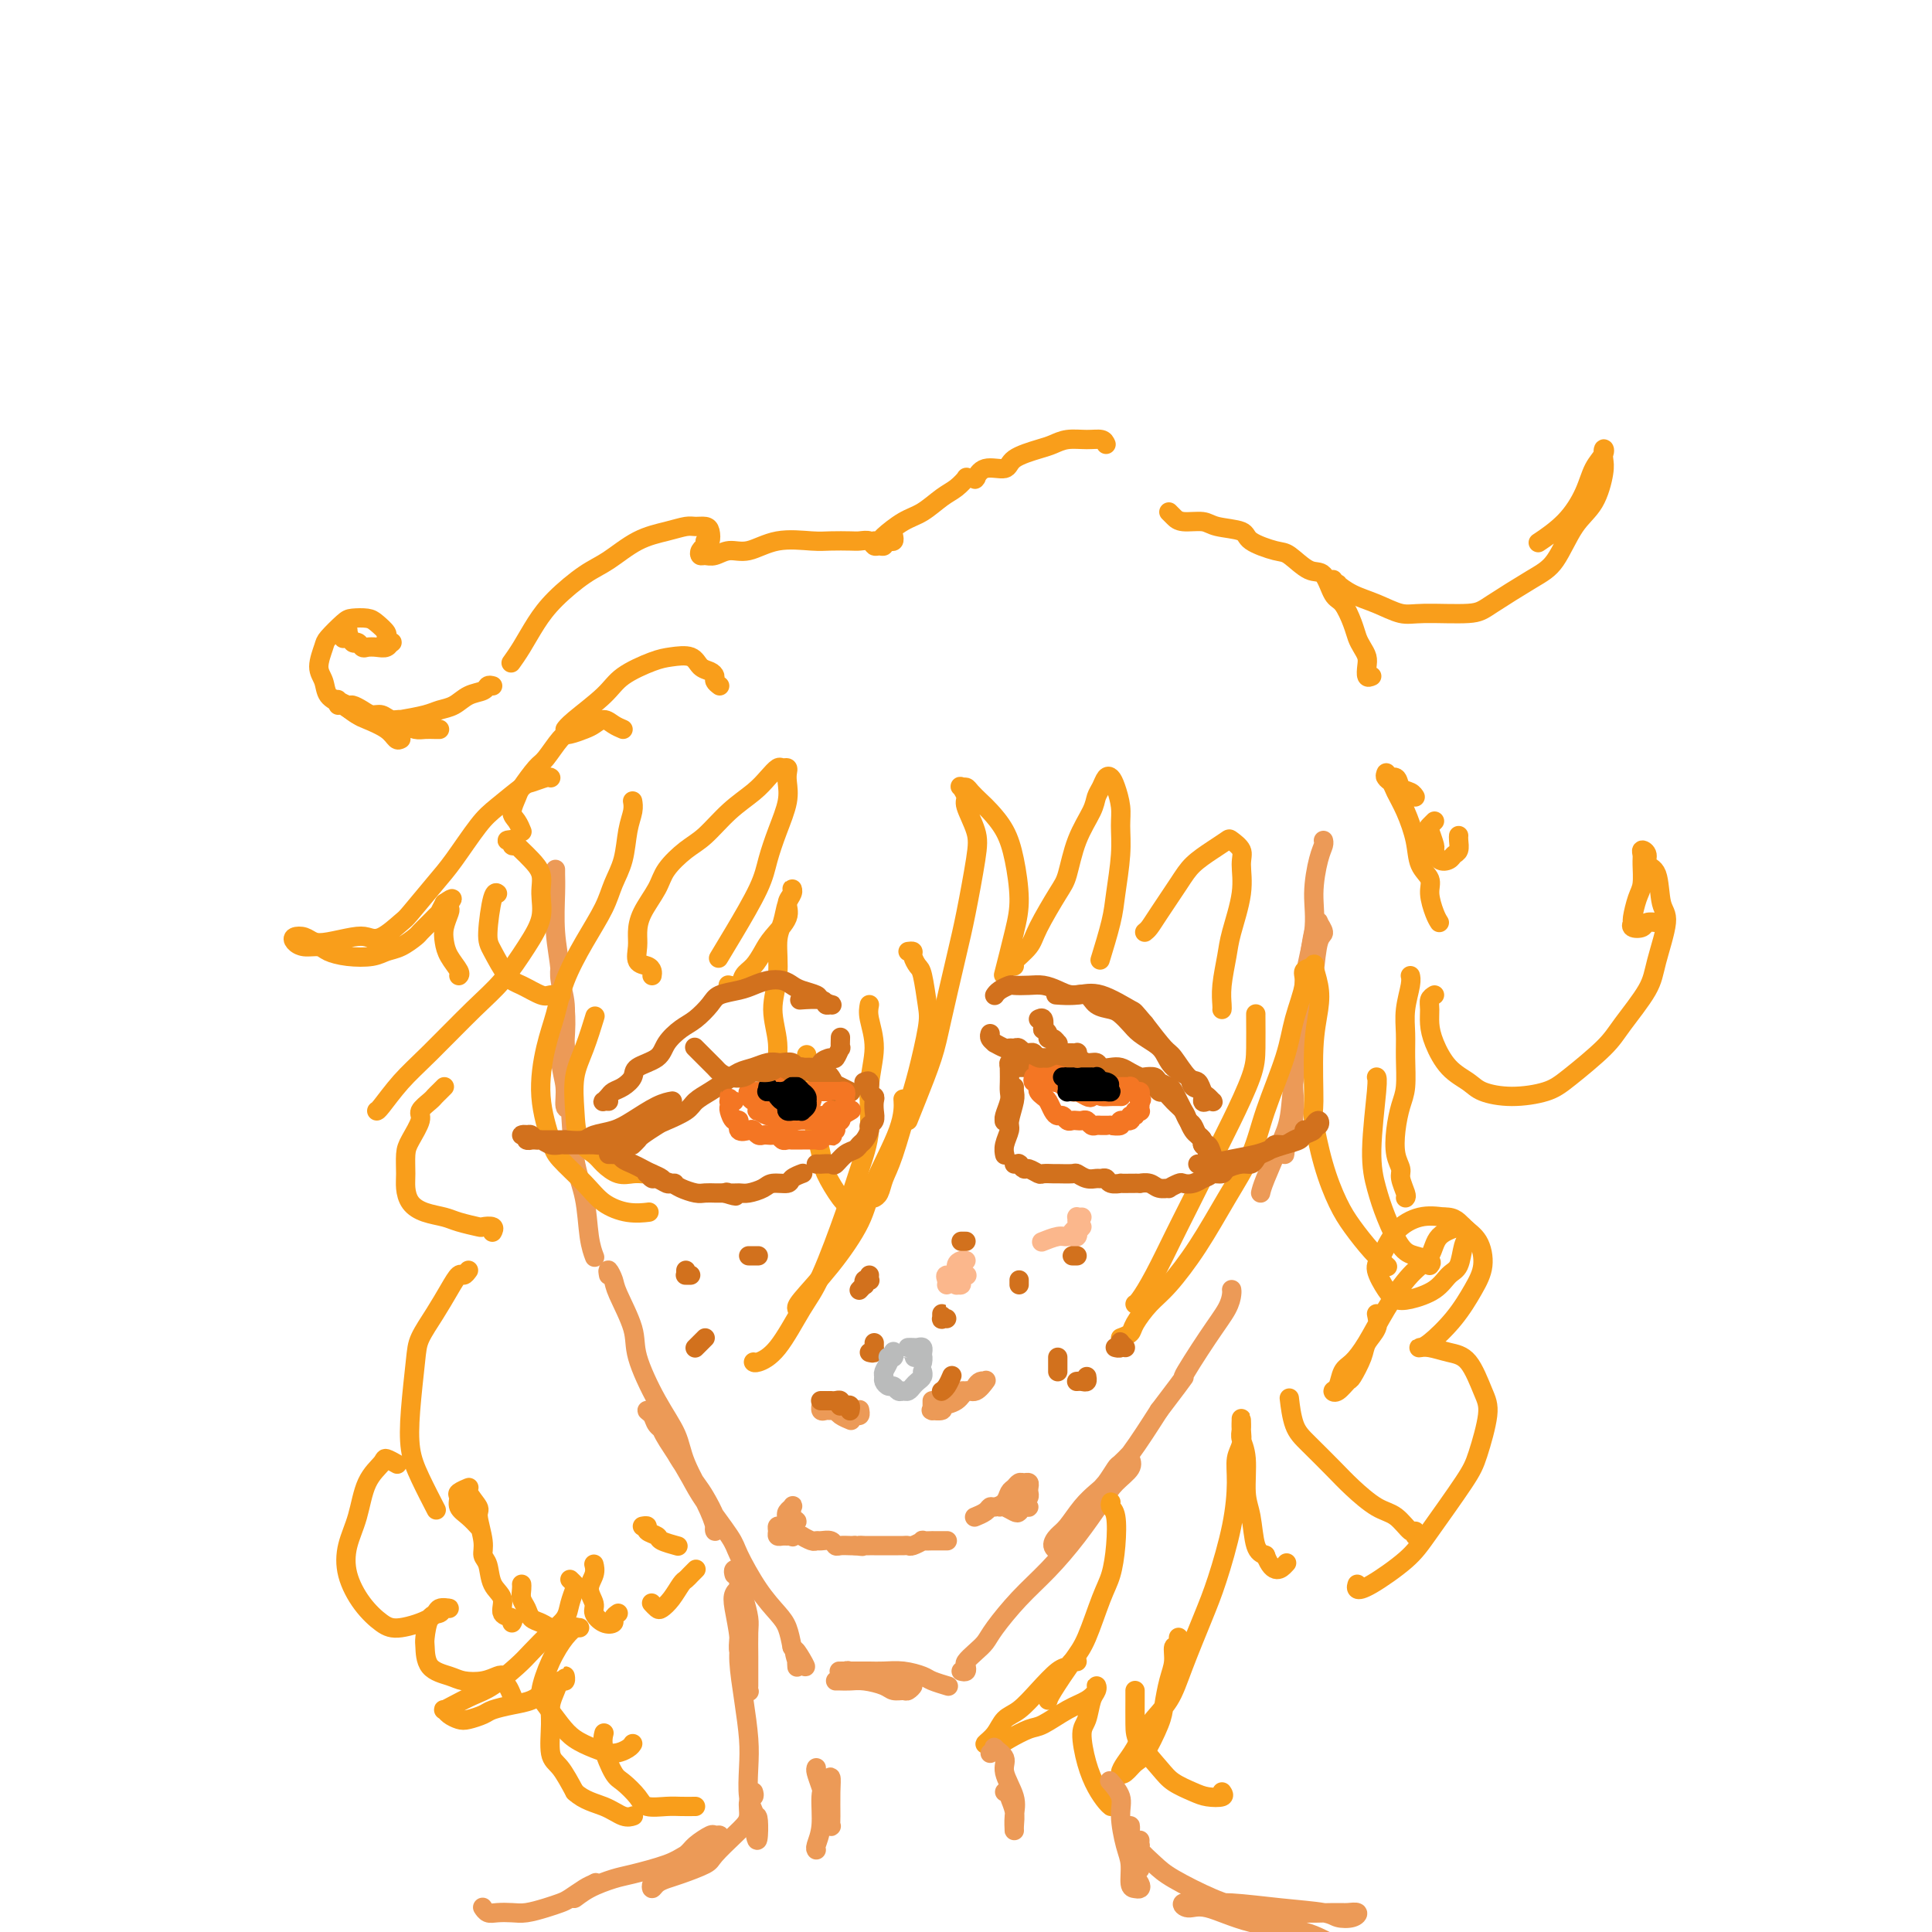 <svg viewBox='0 0 400 400' version='1.1' xmlns='http://www.w3.org/2000/svg' xmlns:xlink='http://www.w3.org/1999/xlink'><g fill='none' stroke='#EC9A57' stroke-width='4' stroke-linecap='round' stroke-linejoin='round'><path d='M115,182c-0.001,-0.298 -0.001,-0.596 0,-1c0.001,-0.404 0.004,-0.914 0,-1c-0.004,-0.086 -0.015,0.254 0,1c0.015,0.746 0.055,1.899 0,4c-0.055,2.101 -0.207,5.148 0,8c0.207,2.852 0.772,5.507 1,8c0.228,2.493 0.117,4.824 0,8c-0.117,3.176 -0.241,7.197 0,10c0.241,2.803 0.845,4.387 1,6c0.155,1.613 -0.141,3.255 0,4c0.141,0.745 0.718,0.592 1,0c0.282,-0.592 0.268,-1.625 0,-3c-0.268,-1.375 -0.790,-3.093 -1,-5c-0.210,-1.907 -0.109,-4.001 0,-6c0.109,-1.999 0.224,-3.901 0,-6c-0.224,-2.099 -0.788,-4.395 -1,-6c-0.212,-1.605 -0.072,-2.518 0,-3c0.072,-0.482 0.075,-0.533 0,0c-0.075,0.533 -0.228,1.649 0,3c0.228,1.351 0.839,2.938 1,5c0.161,2.062 -0.126,4.599 0,8c0.126,3.401 0.664,7.665 1,12c0.336,4.335 0.468,8.742 1,12c0.532,3.258 1.462,5.368 2,8c0.538,2.632 0.683,5.785 1,8c0.317,2.215 0.805,3.490 1,4c0.195,0.510 0.098,0.255 0,0'/><path d='M126,264c-0.107,-0.606 -0.214,-1.213 0,-1c0.214,0.213 0.748,1.244 1,2c0.252,0.756 0.221,1.236 1,3c0.779,1.764 2.367,4.810 3,7c0.633,2.190 0.312,3.523 1,6c0.688,2.477 2.384,6.100 4,9c1.616,2.900 3.151,5.079 4,7c0.849,1.921 1.012,3.584 2,6c0.988,2.416 2.802,5.586 4,8c1.198,2.414 1.778,4.073 2,5c0.222,0.927 0.084,1.122 0,1c-0.084,-0.122 -0.113,-0.559 0,-1c0.113,-0.441 0.368,-0.884 0,-2c-0.368,-1.116 -1.359,-2.904 -2,-4c-0.641,-1.096 -0.930,-1.502 -2,-3c-1.070,-1.498 -2.919,-4.090 -4,-6c-1.081,-1.910 -1.393,-3.137 -2,-4c-0.607,-0.863 -1.510,-1.362 -2,-2c-0.490,-0.638 -0.567,-1.414 -1,-2c-0.433,-0.586 -1.220,-0.982 -1,-1c0.220,-0.018 1.449,0.344 2,1c0.551,0.656 0.424,1.608 1,3c0.576,1.392 1.854,3.226 3,5c1.146,1.774 2.161,3.488 3,5c0.839,1.512 1.502,2.821 3,5c1.498,2.179 3.830,5.229 5,7c1.170,1.771 1.178,2.262 2,4c0.822,1.738 2.457,4.724 4,7c1.543,2.276 2.992,3.844 4,5c1.008,1.156 1.574,1.902 2,3c0.426,1.098 0.713,2.549 1,4'/><path d='M164,341c4.868,7.681 2.036,2.384 1,1c-1.036,-1.384 -0.278,1.144 0,2c0.278,0.856 0.075,0.038 0,0c-0.075,-0.038 -0.021,0.703 0,1c0.021,0.297 0.011,0.148 0,0'/><path d='M173,348c0.258,-0.006 0.516,-0.012 1,0c0.484,0.012 1.194,0.041 2,0c0.806,-0.041 1.707,-0.154 3,0c1.293,0.154 2.978,0.573 4,1c1.022,0.427 1.381,0.862 2,1c0.619,0.138 1.499,-0.020 2,0c0.501,0.020 0.623,0.217 1,0c0.377,-0.217 1.009,-0.847 1,-1c-0.009,-0.153 -0.658,0.170 -1,0c-0.342,-0.170 -0.375,-0.834 -1,-1c-0.625,-0.166 -1.841,0.166 -3,0c-1.159,-0.166 -2.261,-0.829 -3,-1c-0.739,-0.171 -1.114,0.150 -2,0c-0.886,-0.150 -2.284,-0.772 -3,-1c-0.716,-0.228 -0.750,-0.061 -1,0c-0.250,0.061 -0.717,0.016 -1,0c-0.283,-0.016 -0.383,-0.004 0,0c0.383,0.004 1.249,0.000 2,0c0.751,-0.000 1.388,0.003 2,0c0.612,-0.003 1.198,-0.012 2,0c0.802,0.012 1.820,0.045 3,0c1.180,-0.045 2.523,-0.170 4,0c1.477,0.170 3.086,0.633 4,1c0.914,0.367 1.131,0.637 2,1c0.869,0.363 2.391,0.818 3,1c0.609,0.182 0.304,0.091 0,0'/><path d='M199,346c0.410,0.096 0.820,0.192 1,0c0.180,-0.192 0.129,-0.671 0,-1c-0.129,-0.329 -0.336,-0.509 0,-1c0.336,-0.491 1.214,-1.294 2,-2c0.786,-0.706 1.479,-1.316 2,-2c0.521,-0.684 0.870,-1.442 2,-3c1.130,-1.558 3.039,-3.915 5,-6c1.961,-2.085 3.973,-3.899 6,-6c2.027,-2.101 4.070,-4.489 6,-7c1.930,-2.511 3.746,-5.145 5,-7c1.254,-1.855 1.946,-2.930 3,-4c1.054,-1.070 2.472,-2.136 3,-3c0.528,-0.864 0.168,-1.527 0,-2c-0.168,-0.473 -0.142,-0.758 0,-1c0.142,-0.242 0.401,-0.441 0,0c-0.401,0.441 -1.461,1.523 -2,2c-0.539,0.477 -0.557,0.348 -1,1c-0.443,0.652 -1.312,2.086 -2,3c-0.688,0.914 -1.194,1.309 -2,2c-0.806,0.691 -1.910,1.678 -3,3c-1.090,1.322 -2.164,2.978 -3,4c-0.836,1.022 -1.434,1.411 -2,2c-0.566,0.589 -1.102,1.379 -1,2c0.102,0.621 0.841,1.073 1,1c0.159,-0.073 -0.261,-0.672 0,-1c0.261,-0.328 1.205,-0.387 2,-1c0.795,-0.613 1.442,-1.780 2,-3c0.558,-1.220 1.026,-2.492 2,-4c0.974,-1.508 2.455,-3.252 4,-5c1.545,-1.748 3.156,-3.499 5,-6c1.844,-2.501 3.922,-5.750 6,-9'/><path d='M240,292c7.232,-9.539 4.814,-6.388 5,-7c0.186,-0.612 2.978,-4.987 5,-8c2.022,-3.013 3.274,-4.663 4,-6c0.726,-1.337 0.926,-2.360 1,-3c0.074,-0.640 0.021,-0.897 0,-1c-0.021,-0.103 -0.011,-0.051 0,0'/><path d='M261,247c0.139,-0.602 0.279,-1.204 1,-3c0.721,-1.796 2.024,-4.785 3,-7c0.976,-2.215 1.623,-3.657 2,-6c0.377,-2.343 0.482,-5.587 1,-8c0.518,-2.413 1.450,-3.993 2,-6c0.550,-2.007 0.718,-4.440 1,-7c0.282,-2.560 0.679,-5.247 1,-8c0.321,-2.753 0.567,-5.573 1,-7c0.433,-1.427 1.055,-1.460 1,-2c-0.055,-0.540 -0.785,-1.587 -1,-2c-0.215,-0.413 0.087,-0.193 0,0c-0.087,0.193 -0.562,0.360 -1,2c-0.438,1.640 -0.839,4.754 -1,6c-0.161,1.246 -0.080,0.623 0,0'/><path d='M266,237c0.021,0.945 0.042,1.890 0,2c-0.042,0.110 -0.147,-0.615 0,-1c0.147,-0.385 0.545,-0.429 1,-2c0.455,-1.571 0.967,-4.669 1,-7c0.033,-2.331 -0.412,-3.895 0,-6c0.412,-2.105 1.682,-4.752 2,-8c0.318,-3.248 -0.318,-7.097 0,-11c0.318,-3.903 1.588,-7.858 2,-11c0.412,-3.142 -0.033,-5.469 0,-8c0.033,-2.531 0.545,-5.266 1,-7c0.455,-1.734 0.853,-2.467 1,-3c0.147,-0.533 0.042,-0.867 0,-1c-0.042,-0.133 -0.021,-0.067 0,0'/></g>
<g fill='none' stroke='#F99E1B' stroke-width='4' stroke-linecap='round' stroke-linejoin='round'><path d='M149,142c-0.439,-0.336 -0.878,-0.672 -1,-1c-0.122,-0.328 0.074,-0.649 0,-1c-0.074,-0.351 -0.418,-0.734 -1,-1c-0.582,-0.266 -1.402,-0.417 -2,-1c-0.598,-0.583 -0.975,-1.600 -2,-2c-1.025,-0.400 -2.698,-0.185 -4,0c-1.302,0.185 -2.233,0.341 -4,1c-1.767,0.659 -4.368,1.823 -6,3c-1.632,1.177 -2.293,2.367 -4,4c-1.707,1.633 -4.460,3.709 -6,5c-1.540,1.291 -1.869,1.797 -2,2c-0.131,0.203 -0.066,0.101 0,0'/><path d='M129,151c-0.669,-0.285 -1.338,-0.570 -2,-1c-0.662,-0.430 -1.317,-1.005 -2,-1c-0.683,0.005 -1.394,0.590 -2,1c-0.606,0.410 -1.105,0.646 -2,1c-0.895,0.354 -2.184,0.827 -3,1c-0.816,0.173 -1.160,0.048 -2,1c-0.840,0.952 -2.177,2.983 -3,4c-0.823,1.017 -1.132,1.020 -2,2c-0.868,0.980 -2.296,2.935 -3,4c-0.704,1.065 -0.686,1.238 -1,2c-0.314,0.762 -0.960,2.111 -1,3c-0.040,0.889 0.528,1.316 1,2c0.472,0.684 0.849,1.624 1,2c0.151,0.376 0.075,0.188 0,0'/><path d='M107,175c-0.462,0.112 -0.924,0.225 -1,0c-0.076,-0.225 0.234,-0.786 0,-1c-0.234,-0.214 -1.014,-0.080 -1,0c0.014,0.080 0.820,0.107 1,0c0.180,-0.107 -0.268,-0.347 0,0c0.268,0.347 1.251,1.280 2,2c0.749,0.720 1.265,1.225 2,2c0.735,0.775 1.688,1.820 2,3c0.312,1.180 -0.019,2.495 0,4c0.019,1.505 0.386,3.199 0,5c-0.386,1.801 -1.526,3.708 -3,6c-1.474,2.292 -3.281,4.968 -5,7c-1.719,2.032 -3.350,3.420 -6,6c-2.650,2.580 -6.318,6.352 -9,9c-2.682,2.648 -4.379,4.174 -6,6c-1.621,1.826 -3.167,3.953 -4,5c-0.833,1.047 -0.952,1.013 -1,1c-0.048,-0.013 -0.024,-0.007 0,0'/><path d='M92,225c-0.322,0.326 -0.645,0.652 -1,1c-0.355,0.348 -0.743,0.719 -1,1c-0.257,0.281 -0.384,0.472 -1,1c-0.616,0.528 -1.720,1.394 -2,2c-0.280,0.606 0.264,0.952 0,2c-0.264,1.048 -1.337,2.798 -2,4c-0.663,1.202 -0.916,1.856 -1,3c-0.084,1.144 0.001,2.779 0,4c-0.001,1.221 -0.088,2.029 0,3c0.088,0.971 0.350,2.106 1,3c0.650,0.894 1.689,1.546 3,2c1.311,0.454 2.895,0.709 4,1c1.105,0.291 1.732,0.618 3,1c1.268,0.382 3.177,0.821 4,1c0.823,0.179 0.561,0.100 1,0c0.439,-0.100 1.580,-0.219 2,0c0.420,0.219 0.120,0.777 0,1c-0.120,0.223 -0.060,0.112 0,0'/><path d='M97,263c-0.352,0.482 -0.704,0.965 -1,1c-0.296,0.035 -0.537,-0.376 -1,0c-0.463,0.376 -1.147,1.539 -2,3c-0.853,1.461 -1.876,3.219 -3,5c-1.124,1.781 -2.349,3.586 -3,5c-0.651,1.414 -0.727,2.436 -1,5c-0.273,2.564 -0.742,6.671 -1,10c-0.258,3.329 -0.306,5.882 0,8c0.306,2.118 0.967,3.801 2,6c1.033,2.199 2.438,4.914 3,6c0.562,1.086 0.281,0.543 0,0'/><path d='M99,316c0.165,0.181 0.329,0.361 0,0c-0.329,-0.361 -1.152,-1.264 -2,-2c-0.848,-0.736 -1.722,-1.307 -2,-2c-0.278,-0.693 0.038,-1.510 0,-2c-0.038,-0.490 -0.432,-0.654 0,-1c0.432,-0.346 1.689,-0.875 2,-1c0.311,-0.125 -0.324,0.155 0,1c0.324,0.845 1.607,2.255 2,3c0.393,0.745 -0.103,0.825 0,2c0.103,1.175 0.806,3.444 1,5c0.194,1.556 -0.122,2.399 0,3c0.122,0.601 0.681,0.959 1,2c0.319,1.041 0.397,2.766 1,4c0.603,1.234 1.731,1.977 2,3c0.269,1.023 -0.320,2.326 0,3c0.320,0.674 1.548,0.720 2,1c0.452,0.280 0.129,0.794 0,1c-0.129,0.206 -0.065,0.103 0,0'/><path d='M120,337c-0.357,-0.002 -0.714,-0.004 -1,0c-0.286,0.004 -0.500,0.013 -1,0c-0.500,-0.013 -1.285,-0.048 -2,0c-0.715,0.048 -1.358,0.179 -2,0c-0.642,-0.179 -1.282,-0.667 -2,-1c-0.718,-0.333 -1.513,-0.510 -2,-1c-0.487,-0.490 -0.666,-1.294 -1,-2c-0.334,-0.706 -0.821,-1.313 -1,-2c-0.179,-0.687 -0.048,-1.454 0,-2c0.048,-0.546 0.014,-0.870 0,-1c-0.014,-0.130 -0.007,-0.065 0,0'/><path d='M118,327c0.396,0.381 0.792,0.761 1,1c0.208,0.239 0.228,0.336 0,1c-0.228,0.664 -0.706,1.895 -1,3c-0.294,1.105 -0.406,2.085 -1,3c-0.594,0.915 -1.669,1.764 -3,3c-1.331,1.236 -2.916,2.860 -4,4c-1.084,1.140 -1.667,1.798 -3,3c-1.333,1.202 -3.415,2.948 -5,4c-1.585,1.052 -2.671,1.409 -4,2c-1.329,0.591 -2.900,1.416 -4,2c-1.100,0.584 -1.730,0.928 -2,1c-0.270,0.072 -0.181,-0.127 0,0c0.181,0.127 0.456,0.581 1,1c0.544,0.419 1.359,0.803 2,1c0.641,0.197 1.109,0.208 2,0c0.891,-0.208 2.205,-0.636 3,-1c0.795,-0.364 1.071,-0.666 2,-1c0.929,-0.334 2.512,-0.701 4,-1c1.488,-0.299 2.882,-0.530 4,-1c1.118,-0.470 1.961,-1.180 3,-2c1.039,-0.820 2.275,-1.752 3,-2c0.725,-0.248 0.938,0.187 1,0c0.062,-0.187 -0.026,-0.998 0,-1c0.026,-0.002 0.165,0.804 0,1c-0.165,0.196 -0.634,-0.218 -1,0c-0.366,0.218 -0.629,1.067 -1,2c-0.371,0.933 -0.851,1.949 -1,3c-0.149,1.051 0.032,2.137 0,4c-0.032,1.863 -0.278,4.501 0,6c0.278,1.499 1.079,1.857 2,3c0.921,1.143 1.960,3.072 3,5'/><path d='M119,371c1.922,1.796 4.226,2.285 6,3c1.774,0.715 3.016,1.654 4,2c0.984,0.346 1.710,0.099 2,0c0.290,-0.099 0.145,-0.049 0,0'/><path d='M144,374c-1.039,0.010 -2.078,0.020 -3,0c-0.922,-0.020 -1.727,-0.072 -3,0c-1.273,0.072 -3.014,0.266 -4,0c-0.986,-0.266 -1.217,-0.993 -2,-2c-0.783,-1.007 -2.119,-2.295 -3,-3c-0.881,-0.705 -1.308,-0.828 -2,-2c-0.692,-1.172 -1.648,-3.392 -2,-5c-0.352,-1.608 -0.101,-2.602 0,-3c0.101,-0.398 0.050,-0.199 0,0'/><path d='M131,361c-0.177,0.291 -0.354,0.582 -1,1c-0.646,0.418 -1.763,0.964 -3,1c-1.237,0.036 -2.596,-0.438 -4,-1c-1.404,-0.562 -2.855,-1.212 -4,-2c-1.145,-0.788 -1.986,-1.713 -3,-3c-1.014,-1.287 -2.201,-2.937 -3,-4c-0.799,-1.063 -1.208,-1.539 -1,-3c0.208,-1.461 1.035,-3.907 2,-6c0.965,-2.093 2.067,-3.833 3,-5c0.933,-1.167 1.695,-1.762 2,-2c0.305,-0.238 0.152,-0.119 0,0'/><path d='M128,334c-0.466,0.323 -0.933,0.645 -1,1c-0.067,0.355 0.264,0.741 0,1c-0.264,0.259 -1.125,0.389 -2,0c-0.875,-0.389 -1.765,-1.299 -2,-2c-0.235,-0.701 0.186,-1.193 0,-2c-0.186,-0.807 -0.978,-1.928 -1,-3c-0.022,-1.072 0.725,-2.096 1,-3c0.275,-0.904 0.079,-1.687 0,-2c-0.079,-0.313 -0.039,-0.157 0,0'/><path d='M133,316c0.482,-0.089 0.963,-0.178 1,0c0.037,0.178 -0.371,0.622 0,1c0.371,0.378 1.522,0.689 2,1c0.478,0.311 0.282,0.622 1,1c0.718,0.378 2.348,0.822 3,1c0.652,0.178 0.326,0.089 0,0'/><path d='M144,325c0.088,-0.086 0.175,-0.171 0,0c-0.175,0.171 -0.614,0.599 -1,1c-0.386,0.401 -0.719,0.774 -1,1c-0.281,0.226 -0.510,0.306 -1,1c-0.490,0.694 -1.242,2.004 -2,3c-0.758,0.996 -1.523,1.679 -2,2c-0.477,0.321 -0.667,0.279 -1,0c-0.333,-0.279 -0.809,-0.794 -1,-1c-0.191,-0.206 -0.095,-0.103 0,0'/><path d='M230,311c-0.108,0.336 -0.216,0.672 0,1c0.216,0.328 0.756,0.647 1,2c0.244,1.353 0.191,3.742 0,6c-0.191,2.258 -0.520,4.387 -1,6c-0.480,1.613 -1.109,2.709 -2,5c-0.891,2.291 -2.043,5.777 -3,8c-0.957,2.223 -1.721,3.184 -3,5c-1.279,1.816 -3.075,4.489 -4,6c-0.925,1.511 -0.979,1.860 -1,2c-0.021,0.140 -0.011,0.070 0,0'/><path d='M223,344c-0.345,-0.107 -0.690,-0.215 -1,0c-0.310,0.215 -0.587,0.752 -1,1c-0.413,0.248 -0.964,0.205 -2,1c-1.036,0.795 -2.559,2.427 -4,4c-1.441,1.573 -2.801,3.087 -4,4c-1.199,0.913 -2.238,1.226 -3,2c-0.762,0.774 -1.248,2.009 -2,3c-0.752,0.991 -1.772,1.736 -2,2c-0.228,0.264 0.335,0.045 1,0c0.665,-0.045 1.433,0.083 2,0c0.567,-0.083 0.932,-0.378 2,-1c1.068,-0.622 2.840,-1.570 4,-2c1.160,-0.430 1.708,-0.340 3,-1c1.292,-0.660 3.328,-2.069 5,-3c1.672,-0.931 2.981,-1.384 4,-2c1.019,-0.616 1.749,-1.395 2,-2c0.251,-0.605 0.025,-1.035 0,-1c-0.025,0.035 0.153,0.535 0,1c-0.153,0.465 -0.638,0.893 -1,2c-0.362,1.107 -0.602,2.892 -1,4c-0.398,1.108 -0.954,1.541 -1,3c-0.046,1.459 0.419,3.946 1,6c0.581,2.054 1.280,3.674 2,5c0.720,1.326 1.463,2.357 2,3c0.537,0.643 0.868,0.898 1,1c0.132,0.102 0.066,0.051 0,0'/><path d='M253,371c0.277,0.405 0.554,0.809 0,1c-0.554,0.191 -1.938,0.168 -3,0c-1.062,-0.168 -1.801,-0.483 -3,-1c-1.199,-0.517 -2.857,-1.238 -4,-2c-1.143,-0.762 -1.770,-1.567 -3,-3c-1.230,-1.433 -3.062,-3.494 -4,-5c-0.938,-1.506 -0.984,-2.455 -1,-4c-0.016,-1.545 -0.004,-3.685 0,-5c0.004,-1.315 0.001,-1.804 0,-2c-0.001,-0.196 -0.001,-0.098 0,0'/><path d='M244,339c-0.032,0.291 -0.064,0.582 0,1c0.064,0.418 0.224,0.962 0,1c-0.224,0.038 -0.832,-0.429 -1,0c-0.168,0.429 0.103,1.754 0,3c-0.103,1.246 -0.580,2.413 -1,4c-0.420,1.587 -0.784,3.595 -1,5c-0.216,1.405 -0.283,2.206 -1,4c-0.717,1.794 -2.085,4.580 -3,6c-0.915,1.420 -1.378,1.473 -2,2c-0.622,0.527 -1.402,1.527 -2,2c-0.598,0.473 -1.013,0.418 -1,0c0.013,-0.418 0.452,-1.198 1,-2c0.548,-0.802 1.203,-1.627 2,-3c0.797,-1.373 1.735,-3.296 3,-5c1.265,-1.704 2.857,-3.190 4,-5c1.143,-1.810 1.837,-3.943 3,-7c1.163,-3.057 2.794,-7.038 4,-10c1.206,-2.962 1.987,-4.904 3,-8c1.013,-3.096 2.257,-7.347 3,-11c0.743,-3.653 0.984,-6.709 1,-9c0.016,-2.291 -0.192,-3.817 0,-5c0.192,-1.183 0.784,-2.024 1,-3c0.216,-0.976 0.057,-2.088 0,-3c-0.057,-0.912 -0.011,-1.622 0,-2c0.011,-0.378 -0.012,-0.422 0,0c0.012,0.422 0.059,1.310 0,2c-0.059,0.690 -0.224,1.183 0,2c0.224,0.817 0.836,1.959 1,4c0.164,2.041 -0.121,4.980 0,7c0.121,2.020 0.648,3.121 1,5c0.352,1.879 0.529,4.537 1,6c0.471,1.463 1.235,1.732 2,2'/><path d='M262,322c1.667,4.489 3.333,2.711 4,2c0.667,-0.711 0.333,-0.356 0,0'/><path d='M293,318c0.046,-0.504 0.091,-1.009 0,-1c-0.091,0.009 -0.319,0.531 -1,0c-0.681,-0.531 -1.817,-2.116 -3,-3c-1.183,-0.884 -2.415,-1.066 -4,-2c-1.585,-0.934 -3.525,-2.619 -5,-4c-1.475,-1.381 -2.486,-2.458 -4,-4c-1.514,-1.542 -3.529,-3.547 -5,-5c-1.471,-1.453 -2.396,-2.353 -3,-4c-0.604,-1.647 -0.887,-4.042 -1,-5c-0.113,-0.958 -0.057,-0.479 0,0'/><path d='M285,272c0.211,0.988 0.422,1.975 0,3c-0.422,1.025 -1.478,2.086 -2,3c-0.522,0.914 -0.508,1.681 -1,3c-0.492,1.319 -1.488,3.189 -2,4c-0.512,0.811 -0.541,0.561 -1,1c-0.459,0.439 -1.347,1.566 -2,2c-0.653,0.434 -1.070,0.173 -1,0c0.070,-0.173 0.629,-0.259 1,-1c0.371,-0.741 0.556,-2.137 1,-3c0.444,-0.863 1.149,-1.192 2,-2c0.851,-0.808 1.850,-2.096 3,-4c1.150,-1.904 2.452,-4.423 4,-7c1.548,-2.577 3.342,-5.213 5,-7c1.658,-1.787 3.180,-2.724 4,-4c0.820,-1.276 0.939,-2.889 2,-4c1.061,-1.111 3.066,-1.719 4,-2c0.934,-0.281 0.798,-0.233 1,0c0.202,0.233 0.742,0.652 1,1c0.258,0.348 0.234,0.624 0,1c-0.234,0.376 -0.678,0.850 -1,2c-0.322,1.150 -0.523,2.975 -1,4c-0.477,1.025 -1.229,1.252 -2,2c-0.771,0.748 -1.559,2.019 -3,3c-1.441,0.981 -3.533,1.671 -5,2c-1.467,0.329 -2.309,0.297 -3,0c-0.691,-0.297 -1.232,-0.857 -2,-2c-0.768,-1.143 -1.764,-2.867 -2,-4c-0.236,-1.133 0.287,-1.675 1,-3c0.713,-1.325 1.615,-3.434 3,-5c1.385,-1.566 3.253,-2.590 5,-3c1.747,-0.410 3.374,-0.205 5,0'/><path d='M299,252c2.293,-0.128 3.024,1.052 4,2c0.976,0.948 2.196,1.666 3,3c0.804,1.334 1.193,3.286 1,5c-0.193,1.714 -0.967,3.192 -2,5c-1.033,1.808 -2.325,3.948 -4,6c-1.675,2.052 -3.733,4.017 -5,5c-1.267,0.983 -1.742,0.984 -2,1c-0.258,0.016 -0.298,0.048 0,0c0.298,-0.048 0.933,-0.177 2,0c1.067,0.177 2.567,0.659 4,1c1.433,0.341 2.799,0.543 4,2c1.201,1.457 2.236,4.171 3,6c0.764,1.829 1.257,2.774 1,5c-0.257,2.226 -1.265,5.735 -2,8c-0.735,2.265 -1.195,3.287 -3,6c-1.805,2.713 -4.953,7.115 -7,10c-2.047,2.885 -2.993,4.251 -5,6c-2.007,1.749 -5.074,3.881 -7,5c-1.926,1.119 -2.711,1.224 -3,1c-0.289,-0.224 -0.083,-0.778 0,-1c0.083,-0.222 0.041,-0.111 0,0'/><path d='M82,303c0.217,0.124 0.435,0.247 0,0c-0.435,-0.247 -1.521,-0.865 -2,-1c-0.479,-0.135 -0.351,0.212 -1,1c-0.649,0.788 -2.075,2.016 -3,4c-0.925,1.984 -1.349,4.724 -2,7c-0.651,2.276 -1.528,4.090 -2,6c-0.472,1.910 -0.540,3.918 0,6c0.540,2.082 1.687,4.239 3,6c1.313,1.761 2.791,3.127 4,4c1.209,0.873 2.149,1.252 4,1c1.851,-0.252 4.613,-1.136 6,-2c1.387,-0.864 1.398,-1.710 2,-2c0.602,-0.290 1.793,-0.025 2,0c0.207,0.025 -0.572,-0.189 -1,0c-0.428,0.189 -0.507,0.782 -1,1c-0.493,0.218 -1.401,0.061 -2,1c-0.599,0.939 -0.888,2.973 -1,4c-0.112,1.027 -0.046,1.047 0,2c0.046,0.953 0.071,2.840 1,4c0.929,1.160 2.761,1.592 4,2c1.239,0.408 1.887,0.792 3,1c1.113,0.208 2.693,0.240 4,0c1.307,-0.240 2.340,-0.750 3,-1c0.660,-0.250 0.948,-0.238 1,0c0.052,0.238 -0.130,0.703 0,1c0.130,0.297 0.574,0.426 1,1c0.426,0.574 0.836,1.593 1,2c0.164,0.407 0.082,0.204 0,0'/><path d='M291,248c0.121,-0.128 0.242,-0.255 0,-1c-0.242,-0.745 -0.847,-2.107 -1,-3c-0.153,-0.893 0.145,-1.317 0,-2c-0.145,-0.683 -0.732,-1.623 -1,-3c-0.268,-1.377 -0.215,-3.189 0,-5c0.215,-1.811 0.593,-3.620 1,-5c0.407,-1.380 0.845,-2.330 1,-4c0.155,-1.670 0.027,-4.059 0,-6c-0.027,-1.941 0.045,-3.435 0,-5c-0.045,-1.565 -0.208,-3.203 0,-5c0.208,-1.797 0.787,-3.753 1,-5c0.213,-1.247 0.061,-1.785 0,-2c-0.061,-0.215 -0.030,-0.108 0,0'/><path d='M298,191c-0.294,-0.467 -0.589,-0.934 -1,-2c-0.411,-1.066 -0.939,-2.732 -1,-4c-0.061,-1.268 0.345,-2.139 0,-3c-0.345,-0.861 -1.440,-1.712 -2,-3c-0.560,-1.288 -0.585,-3.013 -1,-5c-0.415,-1.987 -1.221,-4.236 -2,-6c-0.779,-1.764 -1.531,-3.043 -2,-4c-0.469,-0.957 -0.655,-1.593 -1,-2c-0.345,-0.407 -0.851,-0.586 -1,-1c-0.149,-0.414 0.058,-1.065 0,-1c-0.058,0.065 -0.380,0.844 0,1c0.380,0.156 1.461,-0.312 2,0c0.539,0.312 0.536,1.403 1,2c0.464,0.597 1.394,0.699 2,1c0.606,0.301 0.887,0.800 1,1c0.113,0.200 0.056,0.100 0,0'/><path d='M297,170c-0.391,0.397 -0.782,0.793 -1,1c-0.218,0.207 -0.262,0.224 0,1c0.262,0.776 0.829,2.310 1,3c0.171,0.690 -0.056,0.537 0,1c0.056,0.463 0.393,1.543 1,2c0.607,0.457 1.483,0.290 2,0c0.517,-0.290 0.674,-0.705 1,-1c0.326,-0.295 0.819,-0.471 1,-1c0.181,-0.529 0.049,-1.412 0,-2c-0.049,-0.588 -0.014,-0.882 0,-1c0.014,-0.118 0.007,-0.059 0,0'/><path d='M284,140c-0.416,0.179 -0.833,0.358 -1,0c-0.167,-0.358 -0.085,-1.252 0,-2c0.085,-0.748 0.175,-1.349 0,-2c-0.175,-0.651 -0.613,-1.351 -1,-2c-0.387,-0.649 -0.722,-1.246 -1,-2c-0.278,-0.754 -0.499,-1.663 -1,-3c-0.501,-1.337 -1.282,-3.101 -2,-4c-0.718,-0.899 -1.372,-0.933 -2,-2c-0.628,-1.067 -1.230,-3.167 -2,-4c-0.770,-0.833 -1.708,-0.398 -3,-1c-1.292,-0.602 -2.937,-2.241 -4,-3c-1.063,-0.759 -1.543,-0.638 -3,-1c-1.457,-0.362 -3.892,-1.206 -5,-2c-1.108,-0.794 -0.888,-1.536 -2,-2c-1.112,-0.464 -3.556,-0.650 -5,-1c-1.444,-0.350 -1.890,-0.865 -3,-1c-1.110,-0.135 -2.885,0.108 -4,0c-1.115,-0.108 -1.569,-0.568 -2,-1c-0.431,-0.432 -0.837,-0.838 -1,-1c-0.163,-0.162 -0.081,-0.081 0,0'/><path d='M229,92c-0.184,-0.429 -0.367,-0.859 -1,-1c-0.633,-0.141 -1.714,0.006 -3,0c-1.286,-0.006 -2.776,-0.165 -4,0c-1.224,0.165 -2.183,0.655 -3,1c-0.817,0.345 -1.490,0.545 -3,1c-1.510,0.455 -3.855,1.166 -5,2c-1.145,0.834 -1.091,1.793 -2,2c-0.909,0.207 -2.782,-0.337 -4,0c-1.218,0.337 -1.780,1.555 -2,2c-0.220,0.445 -0.096,0.118 0,0c0.096,-0.118 0.164,-0.025 0,0c-0.164,0.025 -0.560,-0.017 -1,0c-0.440,0.017 -0.925,0.091 -1,0c-0.075,-0.091 0.260,-0.349 0,0c-0.260,0.349 -1.113,1.305 -2,2c-0.887,0.695 -1.806,1.128 -3,2c-1.194,0.872 -2.663,2.181 -4,3c-1.337,0.819 -2.540,1.148 -4,2c-1.460,0.852 -3.175,2.228 -4,3c-0.825,0.772 -0.761,0.938 -1,1c-0.239,0.062 -0.783,0.018 -1,0c-0.217,-0.018 -0.109,-0.009 0,0'/><path d='M185,111c0.081,0.414 0.162,0.829 0,1c-0.162,0.171 -0.569,0.099 -1,0c-0.431,-0.099 -0.888,-0.227 -1,0c-0.112,0.227 0.121,0.807 0,1c-0.121,0.193 -0.597,-0.001 -1,0c-0.403,0.001 -0.733,0.196 -1,0c-0.267,-0.196 -0.469,-0.784 -1,-1c-0.531,-0.216 -1.389,-0.060 -2,0c-0.611,0.060 -0.974,0.024 -2,0c-1.026,-0.024 -2.714,-0.036 -4,0c-1.286,0.036 -2.168,0.118 -4,0c-1.832,-0.118 -4.613,-0.438 -7,0c-2.387,0.438 -4.380,1.635 -6,2c-1.620,0.365 -2.866,-0.101 -4,0c-1.134,0.101 -2.157,0.769 -3,1c-0.843,0.231 -1.508,0.023 -2,0c-0.492,-0.023 -0.812,0.138 -1,0c-0.188,-0.138 -0.243,-0.576 0,-1c0.243,-0.424 0.784,-0.836 1,-1c0.216,-0.164 0.108,-0.082 0,0'/><path d='M146,112c0.406,0.196 0.812,0.391 1,0c0.188,-0.391 0.159,-1.370 0,-2c-0.159,-0.630 -0.449,-0.911 -1,-1c-0.551,-0.089 -1.364,0.014 -2,0c-0.636,-0.014 -1.094,-0.144 -2,0c-0.906,0.144 -2.258,0.561 -4,1c-1.742,0.439 -3.873,0.899 -6,2c-2.127,1.101 -4.250,2.843 -6,4c-1.750,1.157 -3.128,1.729 -5,3c-1.872,1.271 -4.239,3.241 -6,5c-1.761,1.759 -2.915,3.306 -4,5c-1.085,1.694 -2.100,3.533 -3,5c-0.900,1.467 -1.686,2.562 -2,3c-0.314,0.438 -0.157,0.219 0,0'/><path d='M102,142c-0.382,-0.097 -0.763,-0.195 -1,0c-0.237,0.195 -0.329,0.682 -1,1c-0.671,0.318 -1.920,0.467 -3,1c-1.080,0.533 -1.992,1.450 -3,2c-1.008,0.550 -2.112,0.731 -3,1c-0.888,0.269 -1.559,0.624 -3,1c-1.441,0.376 -3.650,0.772 -5,1c-1.350,0.228 -1.840,0.286 -3,0c-1.160,-0.286 -2.990,-0.917 -4,-1c-1.010,-0.083 -1.201,0.383 -2,0c-0.799,-0.383 -2.207,-1.615 -3,-2c-0.793,-0.385 -0.970,0.078 -1,0c-0.030,-0.078 0.089,-0.698 0,-1c-0.089,-0.302 -0.386,-0.287 0,0c0.386,0.287 1.454,0.846 2,1c0.546,0.154 0.569,-0.098 1,0c0.431,0.098 1.271,0.547 2,1c0.729,0.453 1.346,0.909 2,1c0.654,0.091 1.344,-0.182 2,0c0.656,0.182 1.278,0.819 2,1c0.722,0.181 1.545,-0.095 2,0c0.455,0.095 0.542,0.561 1,1c0.458,0.439 1.286,0.850 2,1c0.714,0.150 1.315,0.040 2,0c0.685,-0.040 1.454,-0.011 2,0c0.546,0.011 0.870,0.003 1,0c0.130,-0.003 0.065,-0.002 0,0'/><path d='M83,153c-0.306,0.170 -0.612,0.341 -1,0c-0.388,-0.341 -0.857,-1.193 -2,-2c-1.143,-0.807 -2.960,-1.571 -4,-2c-1.040,-0.429 -1.303,-0.525 -2,-1c-0.697,-0.475 -1.830,-1.328 -3,-2c-1.170,-0.672 -2.379,-1.162 -3,-2c-0.621,-0.838 -0.654,-2.025 -1,-3c-0.346,-0.975 -1.006,-1.739 -1,-3c0.006,-1.261 0.677,-3.018 1,-4c0.323,-0.982 0.299,-1.189 1,-2c0.701,-0.811 2.129,-2.224 3,-3c0.871,-0.776 1.185,-0.913 2,-1c0.815,-0.087 2.131,-0.124 3,0c0.869,0.124 1.291,0.411 2,1c0.709,0.589 1.704,1.482 2,2c0.296,0.518 -0.109,0.661 0,1c0.109,0.339 0.730,0.875 1,1c0.270,0.125 0.189,-0.162 0,0c-0.189,0.162 -0.484,0.771 -1,1c-0.516,0.229 -1.251,0.078 -2,0c-0.749,-0.078 -1.511,-0.081 -2,0c-0.489,0.081 -0.705,0.247 -1,0c-0.295,-0.247 -0.667,-0.908 -1,-1c-0.333,-0.092 -0.625,0.385 -1,0c-0.375,-0.385 -0.833,-1.634 -1,-2c-0.167,-0.366 -0.045,0.149 0,0c0.045,-0.149 0.012,-0.963 0,-1c-0.012,-0.037 -0.003,0.704 0,1c0.003,0.296 0.002,0.148 0,0'/><path d='M72,131c-1.467,-0.244 -1.133,0.644 -1,1c0.133,0.356 0.067,0.178 0,0'/><path d='M114,161c0.029,0.030 0.059,0.059 0,0c-0.059,-0.059 -0.205,-0.207 -1,0c-0.795,0.207 -2.239,0.768 -3,1c-0.761,0.232 -0.837,0.134 -2,1c-1.163,0.866 -3.411,2.694 -5,4c-1.589,1.306 -2.517,2.088 -4,4c-1.483,1.912 -3.520,4.954 -5,7c-1.480,2.046 -2.402,3.095 -4,5c-1.598,1.905 -3.871,4.667 -5,6c-1.129,1.333 -1.114,1.236 -2,2c-0.886,0.764 -2.674,2.388 -4,3c-1.326,0.612 -2.189,0.213 -3,0c-0.811,-0.213 -1.569,-0.240 -3,0c-1.431,0.240 -3.533,0.746 -5,1c-1.467,0.254 -2.297,0.254 -3,0c-0.703,-0.254 -1.278,-0.762 -2,-1c-0.722,-0.238 -1.590,-0.204 -2,0c-0.410,0.204 -0.362,0.580 0,1c0.362,0.420 1.038,0.884 2,1c0.962,0.116 2.211,-0.116 3,0c0.789,0.116 1.120,0.579 2,1c0.880,0.421 2.309,0.799 4,1c1.691,0.201 3.643,0.223 5,0c1.357,-0.223 2.120,-0.692 3,-1c0.880,-0.308 1.875,-0.455 3,-1c1.125,-0.545 2.378,-1.490 3,-2c0.622,-0.510 0.614,-0.587 1,-1c0.386,-0.413 1.165,-1.162 2,-2c0.835,-0.838 1.725,-1.764 2,-2c0.275,-0.236 -0.064,0.218 0,0c0.064,-0.218 0.532,-1.109 1,-2'/><path d='M92,187c2.551,-1.756 1.429,-0.647 1,0c-0.429,0.647 -0.166,0.833 0,1c0.166,0.167 0.234,0.314 0,1c-0.234,0.686 -0.770,1.911 -1,3c-0.230,1.089 -0.153,2.043 0,3c0.153,0.957 0.381,1.916 1,3c0.619,1.084 1.628,2.292 2,3c0.372,0.708 0.106,0.917 0,1c-0.106,0.083 -0.053,0.042 0,0'/><path d='M116,206c-0.052,-0.004 -0.104,-0.008 0,0c0.104,0.008 0.363,0.027 0,0c-0.363,-0.027 -1.347,-0.101 -2,0c-0.653,0.101 -0.974,0.376 -2,0c-1.026,-0.376 -2.755,-1.404 -4,-2c-1.245,-0.596 -2.004,-0.758 -3,-2c-0.996,-1.242 -2.228,-3.562 -3,-5c-0.772,-1.438 -1.083,-1.994 -1,-4c0.083,-2.006 0.561,-5.463 1,-7c0.439,-1.537 0.840,-1.153 1,-1c0.160,0.153 0.080,0.077 0,0'/><path d='M131,166c-0.026,-0.145 -0.052,-0.290 0,0c0.052,0.290 0.181,1.016 0,2c-0.181,0.984 -0.673,2.227 -1,4c-0.327,1.773 -0.490,4.075 -1,6c-0.510,1.925 -1.368,3.472 -2,5c-0.632,1.528 -1.037,3.037 -2,5c-0.963,1.963 -2.484,4.380 -4,7c-1.516,2.620 -3.026,5.444 -4,8c-0.974,2.556 -1.410,4.846 -2,7c-0.590,2.154 -1.333,4.172 -2,7c-0.667,2.828 -1.257,6.466 -1,10c0.257,3.534 1.362,6.965 2,9c0.638,2.035 0.809,2.675 2,4c1.191,1.325 3.402,3.336 5,5c1.598,1.664 2.583,2.982 4,4c1.417,1.018 3.266,1.736 5,2c1.734,0.264 3.353,0.076 4,0c0.647,-0.076 0.324,-0.038 0,0'/><path d='M135,243c-0.351,-0.003 -0.703,-0.007 -1,0c-0.297,0.007 -0.540,0.024 -1,0c-0.460,-0.024 -1.139,-0.090 -2,0c-0.861,0.090 -1.905,0.337 -3,0c-1.095,-0.337 -2.242,-1.257 -3,-2c-0.758,-0.743 -1.126,-1.308 -2,-2c-0.874,-0.692 -2.255,-1.510 -3,-3c-0.745,-1.490 -0.854,-3.651 -1,-6c-0.146,-2.349 -0.328,-4.887 0,-7c0.328,-2.113 1.165,-3.800 2,-6c0.835,-2.200 1.667,-4.914 2,-6c0.333,-1.086 0.166,-0.543 0,0'/><path d='M135,202c0.052,-0.320 0.105,-0.640 0,-1c-0.105,-0.360 -0.367,-0.759 -1,-1c-0.633,-0.241 -1.638,-0.325 -2,-1c-0.362,-0.675 -0.082,-1.940 0,-3c0.082,-1.060 -0.032,-1.915 0,-3c0.032,-1.085 0.212,-2.399 1,-4c0.788,-1.601 2.183,-3.488 3,-5c0.817,-1.512 1.054,-2.649 2,-4c0.946,-1.351 2.599,-2.918 4,-4c1.401,-1.082 2.550,-1.681 4,-3c1.450,-1.319 3.200,-3.358 5,-5c1.800,-1.642 3.649,-2.885 5,-4c1.351,-1.115 2.204,-2.100 3,-3c0.796,-0.900 1.533,-1.715 2,-2c0.467,-0.285 0.663,-0.042 1,0c0.337,0.042 0.817,-0.119 1,0c0.183,0.119 0.071,0.516 0,1c-0.071,0.484 -0.099,1.055 0,2c0.099,0.945 0.326,2.264 0,4c-0.326,1.736 -1.205,3.888 -2,6c-0.795,2.112 -1.506,4.185 -2,6c-0.494,1.815 -0.772,3.373 -2,6c-1.228,2.627 -3.408,6.323 -5,9c-1.592,2.677 -2.598,4.336 -3,5c-0.402,0.664 -0.201,0.332 0,0'/><path d='M151,204c-0.209,-0.050 -0.417,-0.099 0,0c0.417,0.099 1.461,0.348 2,0c0.539,-0.348 0.573,-1.293 1,-2c0.427,-0.707 1.248,-1.176 2,-2c0.752,-0.824 1.435,-2.003 2,-3c0.565,-0.997 1.013,-1.813 2,-3c0.987,-1.187 2.514,-2.746 3,-4c0.486,-1.254 -0.069,-2.202 0,-3c0.069,-0.798 0.762,-1.445 1,-2c0.238,-0.555 0.021,-1.019 0,-1c-0.021,0.019 0.153,0.520 0,1c-0.153,0.480 -0.634,0.941 -1,2c-0.366,1.059 -0.616,2.718 -1,4c-0.384,1.282 -0.903,2.188 -1,4c-0.097,1.812 0.229,4.531 0,7c-0.229,2.469 -1.014,4.690 -1,7c0.014,2.310 0.827,4.710 1,7c0.173,2.290 -0.294,4.469 0,7c0.294,2.531 1.348,5.412 2,7c0.652,1.588 0.900,1.882 1,2c0.100,0.118 0.050,0.059 0,0'/><path d='M178,250c-0.025,0.429 -0.050,0.858 0,1c0.050,0.142 0.174,-0.003 0,0c-0.174,0.003 -0.647,0.154 -1,0c-0.353,-0.154 -0.584,-0.613 -1,-1c-0.416,-0.387 -1.015,-0.701 -2,-2c-0.985,-1.299 -2.355,-3.582 -3,-5c-0.645,-1.418 -0.565,-1.971 -1,-4c-0.435,-2.029 -1.385,-5.534 -2,-8c-0.615,-2.466 -0.896,-3.895 -1,-6c-0.104,-2.105 -0.030,-4.887 0,-6c0.030,-1.113 0.015,-0.556 0,0'/><path d='M180,208c-0.147,0.772 -0.294,1.544 0,3c0.294,1.456 1.028,3.596 1,6c-0.028,2.404 -0.818,5.073 -1,8c-0.182,2.927 0.245,6.113 0,9c-0.245,2.887 -1.163,5.477 -2,8c-0.837,2.523 -1.594,4.981 -3,9c-1.406,4.019 -3.463,9.599 -5,13c-1.537,3.401 -2.556,4.624 -4,7c-1.444,2.376 -3.315,5.905 -5,8c-1.685,2.095 -3.184,2.756 -4,3c-0.816,0.244 -0.947,0.070 -1,0c-0.053,-0.070 -0.026,-0.035 0,0'/><path d='M165,271c-0.089,-0.281 -0.178,-0.562 1,-2c1.178,-1.438 3.622,-4.032 6,-7c2.378,-2.968 4.690,-6.309 6,-9c1.310,-2.691 1.619,-4.732 3,-8c1.381,-3.268 3.833,-7.765 5,-11c1.167,-3.235 1.048,-5.210 1,-6c-0.048,-0.790 -0.024,-0.395 0,0'/><path d='M188,197c0.447,-0.057 0.894,-0.115 1,0c0.106,0.115 -0.127,0.402 0,1c0.127,0.598 0.616,1.506 1,2c0.384,0.494 0.662,0.573 1,2c0.338,1.427 0.736,4.202 1,6c0.264,1.798 0.393,2.620 0,5c-0.393,2.380 -1.309,6.319 -2,9c-0.691,2.681 -1.155,4.106 -2,7c-0.845,2.894 -2.069,7.259 -3,10c-0.931,2.741 -1.569,3.858 -2,5c-0.431,1.142 -0.654,2.307 -1,3c-0.346,0.693 -0.813,0.912 -1,1c-0.187,0.088 -0.093,0.044 0,0'/><path d='M188,232c0.545,-1.358 1.090,-2.716 2,-5c0.910,-2.284 2.184,-5.492 3,-8c0.816,-2.508 1.173,-4.314 2,-8c0.827,-3.686 2.123,-9.250 3,-13c0.877,-3.750 1.336,-5.686 2,-9c0.664,-3.314 1.533,-8.006 2,-11c0.467,-2.994 0.531,-4.291 0,-6c-0.531,-1.709 -1.656,-3.832 -2,-5c-0.344,-1.168 0.092,-1.383 0,-2c-0.092,-0.617 -0.712,-1.637 -1,-2c-0.288,-0.363 -0.244,-0.068 0,0c0.244,0.068 0.688,-0.090 1,0c0.312,0.090 0.493,0.429 1,1c0.507,0.571 1.341,1.376 2,2c0.659,0.624 1.141,1.068 2,2c0.859,0.932 2.093,2.353 3,4c0.907,1.647 1.486,3.522 2,6c0.514,2.478 0.962,5.561 1,8c0.038,2.439 -0.336,4.234 -1,7c-0.664,2.766 -1.618,6.505 -2,8c-0.382,1.495 -0.191,0.748 0,0'/><path d='M210,200c-0.308,-0.153 -0.616,-0.306 0,-1c0.616,-0.694 2.156,-1.930 3,-3c0.844,-1.070 0.993,-1.973 2,-4c1.007,-2.027 2.872,-5.176 4,-7c1.128,-1.824 1.521,-2.323 2,-4c0.479,-1.677 1.045,-4.534 2,-7c0.955,-2.466 2.297,-4.543 3,-6c0.703,-1.457 0.765,-2.295 1,-3c0.235,-0.705 0.641,-1.277 1,-2c0.359,-0.723 0.670,-1.598 1,-2c0.330,-0.402 0.678,-0.330 1,0c0.322,0.330 0.619,0.920 1,2c0.381,1.080 0.846,2.651 1,4c0.154,1.349 -0.005,2.475 0,4c0.005,1.525 0.173,3.450 0,6c-0.173,2.550 -0.685,5.725 -1,8c-0.315,2.275 -0.431,3.651 -1,6c-0.569,2.349 -1.591,5.671 -2,7c-0.409,1.329 -0.204,0.664 0,0'/><path d='M237,193c0.300,-0.238 0.600,-0.476 1,-1c0.400,-0.524 0.899,-1.335 2,-3c1.101,-1.665 2.805,-4.185 4,-6c1.195,-1.815 1.883,-2.926 3,-4c1.117,-1.074 2.663,-2.113 4,-3c1.337,-0.887 2.465,-1.623 3,-2c0.535,-0.377 0.476,-0.394 1,0c0.524,0.394 1.630,1.198 2,2c0.370,0.802 0.004,1.603 0,3c-0.004,1.397 0.353,3.390 0,6c-0.353,2.610 -1.415,5.838 -2,8c-0.585,2.162 -0.693,3.259 -1,5c-0.307,1.741 -0.814,4.127 -1,6c-0.186,1.873 -0.050,3.234 0,4c0.050,0.766 0.013,0.937 0,1c-0.013,0.063 -0.004,0.018 0,0c0.004,-0.018 0.002,-0.009 0,0'/><path d='M260,210c-0.004,-0.136 -0.008,-0.271 0,1c0.008,1.271 0.028,3.950 0,6c-0.028,2.050 -0.103,3.472 -1,6c-0.897,2.528 -2.617,6.163 -4,9c-1.383,2.837 -2.430,4.876 -4,8c-1.570,3.124 -3.664,7.335 -5,10c-1.336,2.665 -1.913,3.786 -3,6c-1.087,2.214 -2.683,5.521 -4,8c-1.317,2.479 -2.355,4.129 -3,5c-0.645,0.871 -0.899,0.963 -1,1c-0.101,0.037 -0.051,0.018 0,0'/><path d='M232,277c0.801,-0.298 1.602,-0.595 2,-1c0.398,-0.405 0.394,-0.916 1,-2c0.606,-1.084 1.822,-2.741 3,-4c1.178,-1.259 2.320,-2.120 4,-4c1.680,-1.880 3.900,-4.780 6,-8c2.100,-3.220 4.081,-6.760 6,-10c1.919,-3.240 3.776,-6.180 5,-9c1.224,-2.820 1.814,-5.519 3,-9c1.186,-3.481 2.967,-7.745 4,-11c1.033,-3.255 1.320,-5.502 2,-8c0.680,-2.498 1.755,-5.246 2,-7c0.245,-1.754 -0.340,-2.513 0,-3c0.340,-0.487 1.604,-0.703 2,-1c0.396,-0.297 -0.076,-0.675 0,0c0.076,0.675 0.698,2.402 1,4c0.302,1.598 0.282,3.068 0,5c-0.282,1.932 -0.827,4.326 -1,8c-0.173,3.674 0.024,8.627 0,11c-0.024,2.373 -0.271,2.165 0,4c0.271,1.835 1.061,5.715 2,9c0.939,3.285 2.028,5.977 3,8c0.972,2.023 1.828,3.377 3,5c1.172,1.623 2.662,3.514 4,5c1.338,1.486 2.525,2.567 3,3c0.475,0.433 0.237,0.216 0,0'/><path d='M296,262c0.269,-0.331 0.539,-0.663 0,-1c-0.539,-0.337 -1.886,-0.680 -3,-1c-1.114,-0.320 -1.993,-0.618 -3,-2c-1.007,-1.382 -2.140,-3.848 -3,-6c-0.860,-2.152 -1.446,-3.988 -2,-6c-0.554,-2.012 -1.076,-4.199 -1,-8c0.076,-3.801 0.751,-9.216 1,-12c0.249,-2.784 0.071,-2.938 0,-3c-0.071,-0.062 -0.036,-0.031 0,0'/><path d='M297,206c-0.426,0.264 -0.853,0.528 -1,1c-0.147,0.472 -0.016,1.152 0,2c0.016,0.848 -0.084,1.866 0,3c0.084,1.134 0.350,2.385 1,4c0.650,1.615 1.682,3.593 3,5c1.318,1.407 2.922,2.241 4,3c1.078,0.759 1.629,1.442 3,2c1.371,0.558 3.561,0.992 6,1c2.439,0.008 5.126,-0.409 7,-1c1.874,-0.591 2.934,-1.357 5,-3c2.066,-1.643 5.136,-4.163 7,-6c1.864,-1.837 2.520,-2.992 4,-5c1.480,-2.008 3.782,-4.871 5,-7c1.218,-2.129 1.352,-3.525 2,-6c0.648,-2.475 1.811,-6.028 2,-8c0.189,-1.972 -0.594,-2.361 -1,-4c-0.406,-1.639 -0.434,-4.528 -1,-6c-0.566,-1.472 -1.668,-1.529 -2,-2c-0.332,-0.471 0.108,-1.357 0,-2c-0.108,-0.643 -0.764,-1.044 -1,-1c-0.236,0.044 -0.053,0.534 0,1c0.053,0.466 -0.024,0.909 0,2c0.024,1.091 0.148,2.832 0,4c-0.148,1.168 -0.569,1.764 -1,3c-0.431,1.236 -0.874,3.112 -1,4c-0.126,0.888 0.065,0.788 0,1c-0.065,0.212 -0.385,0.736 0,1c0.385,0.264 1.474,0.267 2,0c0.526,-0.267 0.488,-0.803 1,-1c0.512,-0.197 1.575,-0.056 2,0c0.425,0.056 0.213,0.028 0,0'/><path d='M276,120c-0.129,0.410 -0.258,0.819 0,1c0.258,0.181 0.905,0.133 1,0c0.095,-0.133 -0.360,-0.351 0,0c0.360,0.351 1.535,1.272 3,2c1.465,0.728 3.220,1.264 5,2c1.780,0.736 3.585,1.673 5,2c1.415,0.327 2.440,0.044 5,0c2.560,-0.044 6.655,0.151 9,0c2.345,-0.151 2.939,-0.649 5,-2c2.061,-1.351 5.589,-3.555 8,-5c2.411,-1.445 3.704,-2.130 5,-4c1.296,-1.870 2.596,-4.926 4,-7c1.404,-2.074 2.914,-3.167 4,-5c1.086,-1.833 1.749,-4.407 2,-6c0.251,-1.593 0.091,-2.207 0,-3c-0.091,-0.793 -0.111,-1.767 0,-2c0.111,-0.233 0.355,0.274 0,1c-0.355,0.726 -1.308,1.670 -2,3c-0.692,1.330 -1.124,3.047 -2,5c-0.876,1.953 -2.197,4.141 -4,6c-1.803,1.859 -4.086,3.388 -5,4c-0.914,0.612 -0.457,0.306 0,0'/></g>
<g fill='none' stroke='#D2711D' stroke-width='4' stroke-linecap='round' stroke-linejoin='round'><path d='M206,206c-0.056,0.083 -0.111,0.166 0,0c0.111,-0.166 0.389,-0.581 1,-1c0.611,-0.419 1.556,-0.842 2,-1c0.444,-0.158 0.387,-0.052 1,0c0.613,0.052 1.897,0.051 3,0c1.103,-0.051 2.023,-0.150 3,0c0.977,0.150 2.009,0.551 3,1c0.991,0.449 1.942,0.946 3,1c1.058,0.054 2.223,-0.333 3,0c0.777,0.333 1.166,1.388 2,2c0.834,0.612 2.114,0.783 3,1c0.886,0.217 1.378,0.480 2,1c0.622,0.520 1.373,1.298 2,2c0.627,0.702 1.132,1.328 2,2c0.868,0.672 2.101,1.388 3,2c0.899,0.612 1.464,1.118 2,2c0.536,0.882 1.043,2.139 2,3c0.957,0.861 2.364,1.327 3,2c0.636,0.673 0.500,1.553 1,2c0.500,0.447 1.637,0.460 2,1c0.363,0.540 -0.049,1.605 0,2c0.049,0.395 0.560,0.118 1,0c0.440,-0.118 0.809,-0.078 1,0c0.191,0.078 0.204,0.193 0,0c-0.204,-0.193 -0.625,-0.693 -1,-1c-0.375,-0.307 -0.704,-0.422 -1,-1c-0.296,-0.578 -0.560,-1.619 -1,-2c-0.440,-0.381 -1.056,-0.102 -2,-1c-0.944,-0.898 -2.216,-2.973 -3,-4c-0.784,-1.027 -1.081,-1.008 -2,-2c-0.919,-0.992 -2.459,-2.996 -4,-5'/><path d='M237,212c-2.545,-2.973 -1.909,-2.404 -3,-3c-1.091,-0.596 -3.911,-2.356 -6,-3c-2.089,-0.644 -3.447,-0.174 -5,0c-1.553,0.174 -3.301,0.050 -4,0c-0.699,-0.050 -0.350,-0.025 0,0'/><path d='M126,228c-0.397,-0.023 -0.794,-0.047 -1,0c-0.206,0.047 -0.219,0.164 0,0c0.219,-0.164 0.672,-0.610 1,-1c0.328,-0.390 0.532,-0.722 1,-1c0.468,-0.278 1.198,-0.500 2,-1c0.802,-0.500 1.674,-1.279 2,-2c0.326,-0.721 0.106,-1.385 1,-2c0.894,-0.615 2.901,-1.179 4,-2c1.099,-0.821 1.290,-1.897 2,-3c0.710,-1.103 1.940,-2.232 3,-3c1.060,-0.768 1.949,-1.175 3,-2c1.051,-0.825 2.262,-2.067 3,-3c0.738,-0.933 1.002,-1.557 2,-2c0.998,-0.443 2.729,-0.704 4,-1c1.271,-0.296 2.082,-0.626 3,-1c0.918,-0.374 1.941,-0.791 3,-1c1.059,-0.209 2.152,-0.211 3,0c0.848,0.211 1.450,0.635 2,1c0.550,0.365 1.048,0.672 2,1c0.952,0.328 2.356,0.677 3,1c0.644,0.323 0.527,0.619 1,1c0.473,0.381 1.537,0.848 2,1c0.463,0.152 0.324,-0.012 0,0c-0.324,0.012 -0.833,0.199 -1,0c-0.167,-0.199 0.007,-0.785 -1,-1c-1.007,-0.215 -3.194,-0.058 -4,0c-0.806,0.058 -0.230,0.017 0,0c0.230,-0.017 0.115,-0.008 0,0'/><path d='M166,222c0.007,-0.425 0.014,-0.850 0,-1c-0.014,-0.150 -0.049,-0.026 0,0c0.049,0.026 0.183,-0.045 0,0c-0.183,0.045 -0.681,0.207 -1,0c-0.319,-0.207 -0.459,-0.784 -1,-1c-0.541,-0.216 -1.485,-0.070 -2,0c-0.515,0.070 -0.602,0.063 -1,0c-0.398,-0.063 -1.106,-0.183 -2,0c-0.894,0.183 -1.973,0.668 -3,1c-1.027,0.332 -2.002,0.511 -3,1c-0.998,0.489 -2.018,1.287 -3,2c-0.982,0.713 -1.924,1.342 -3,2c-1.076,0.658 -2.285,1.346 -3,2c-0.715,0.654 -0.937,1.274 -2,2c-1.063,0.726 -2.968,1.557 -4,2c-1.032,0.443 -1.191,0.497 -2,1c-0.809,0.503 -2.268,1.454 -3,2c-0.732,0.546 -0.735,0.685 -1,1c-0.265,0.315 -0.790,0.804 -1,1c-0.210,0.196 -0.105,0.098 0,0'/><path d='M136,231c-0.026,0.427 -0.052,0.854 0,1c0.052,0.146 0.182,0.010 0,0c-0.182,-0.010 -0.677,0.105 -1,0c-0.323,-0.105 -0.475,-0.432 -1,0c-0.525,0.432 -1.425,1.622 -2,2c-0.575,0.378 -0.825,-0.056 -1,0c-0.175,0.056 -0.273,0.604 -1,1c-0.727,0.396 -2.081,0.642 -3,1c-0.919,0.358 -1.402,0.828 -2,1c-0.598,0.172 -1.311,0.046 -2,0c-0.689,-0.046 -1.353,-0.011 -2,0c-0.647,0.011 -1.276,-0.001 -2,0c-0.724,0.001 -1.542,0.015 -2,0c-0.458,-0.015 -0.557,-0.060 -1,0c-0.443,0.060 -1.232,0.226 -2,0c-0.768,-0.226 -1.517,-0.845 -2,-1c-0.483,-0.155 -0.700,0.154 -1,0c-0.300,-0.154 -0.684,-0.769 -1,-1c-0.316,-0.231 -0.564,-0.076 -1,0c-0.436,0.076 -1.061,0.073 -1,0c0.061,-0.073 0.808,-0.216 1,0c0.192,0.216 -0.172,0.790 0,1c0.172,0.210 0.880,0.056 1,0c0.120,-0.056 -0.346,-0.015 0,0c0.346,0.015 1.505,0.004 2,0c0.495,-0.004 0.326,-0.001 1,0c0.674,0.001 2.193,0.000 3,0c0.807,-0.000 0.904,-0.000 1,0'/><path d='M117,236c2.075,0.205 3.262,0.216 4,0c0.738,-0.216 1.028,-0.660 2,-1c0.972,-0.340 2.625,-0.574 4,-1c1.375,-0.426 2.472,-1.042 4,-2c1.528,-0.958 3.488,-2.258 5,-3c1.512,-0.742 2.575,-0.926 3,-1c0.425,-0.074 0.213,-0.037 0,0'/><path d='M163,222c-0.120,-0.423 -0.240,-0.846 0,-1c0.240,-0.154 0.841,-0.038 1,0c0.159,0.038 -0.122,-0.001 0,0c0.122,0.001 0.649,0.040 1,0c0.351,-0.040 0.528,-0.161 1,0c0.472,0.161 1.240,0.604 2,1c0.760,0.396 1.511,0.745 2,1c0.489,0.255 0.717,0.415 1,1c0.283,0.585 0.623,1.594 1,2c0.377,0.406 0.791,0.210 1,0c0.209,-0.210 0.214,-0.434 0,-1c-0.214,-0.566 -0.647,-1.474 -1,-2c-0.353,-0.526 -0.627,-0.670 -1,-1c-0.373,-0.330 -0.844,-0.846 -1,-1c-0.156,-0.154 0.002,0.052 0,0c-0.002,-0.052 -0.165,-0.364 0,0c0.165,0.364 0.657,1.404 1,2c0.343,0.596 0.535,0.747 1,1c0.465,0.253 1.202,0.606 2,1c0.798,0.394 1.657,0.827 2,1c0.343,0.173 0.172,0.087 0,0'/><path d='M212,219c-0.088,-0.431 -0.175,-0.862 0,-1c0.175,-0.138 0.613,0.015 1,0c0.387,-0.015 0.722,-0.200 1,0c0.278,0.200 0.497,0.785 1,1c0.503,0.215 1.289,0.062 2,0c0.711,-0.062 1.346,-0.032 2,0c0.654,0.032 1.326,0.065 2,0c0.674,-0.065 1.349,-0.227 2,0c0.651,0.227 1.277,0.845 2,1c0.723,0.155 1.544,-0.152 2,0c0.456,0.152 0.546,0.762 1,1c0.454,0.238 1.272,0.102 2,0c0.728,-0.102 1.365,-0.172 2,0c0.635,0.172 1.268,0.585 2,1c0.732,0.415 1.562,0.832 2,1c0.438,0.168 0.485,0.086 1,0c0.515,-0.086 1.500,-0.175 2,0c0.500,0.175 0.515,0.613 1,1c0.485,0.387 1.439,0.724 2,1c0.561,0.276 0.728,0.493 1,1c0.272,0.507 0.650,1.306 1,2c0.350,0.694 0.672,1.285 1,2c0.328,0.715 0.661,1.553 1,2c0.339,0.447 0.683,0.501 1,1c0.317,0.499 0.607,1.443 1,2c0.393,0.557 0.889,0.727 1,1c0.111,0.273 -0.162,0.651 0,1c0.162,0.349 0.761,0.671 1,1c0.239,0.329 0.120,0.664 0,1'/><path d='M250,239c1.817,2.445 1.360,1.058 1,0c-0.360,-1.058 -0.621,-1.788 -1,-2c-0.379,-0.212 -0.875,0.095 -1,0c-0.125,-0.095 0.122,-0.592 0,-1c-0.122,-0.408 -0.613,-0.728 -1,-1c-0.387,-0.272 -0.671,-0.498 -1,-1c-0.329,-0.502 -0.703,-1.281 -1,-2c-0.297,-0.719 -0.516,-1.377 -1,-2c-0.484,-0.623 -1.232,-1.209 -2,-2c-0.768,-0.791 -1.556,-1.785 -2,-2c-0.444,-0.215 -0.545,0.349 -1,0c-0.455,-0.349 -1.266,-1.610 -2,-2c-0.734,-0.390 -1.391,0.092 -2,0c-0.609,-0.092 -1.169,-0.757 -2,-1c-0.831,-0.243 -1.934,-0.065 -3,0c-1.066,0.065 -2.095,0.018 -3,0c-0.905,-0.018 -1.687,-0.005 -2,0c-0.313,0.005 -0.156,0.003 0,0'/><path d='M212,221c-0.455,-0.003 -0.910,-0.006 -1,0c-0.090,0.006 0.186,0.020 0,0c-0.186,-0.020 -0.834,-0.072 -1,0c-0.166,0.072 0.152,0.270 0,0c-0.152,-0.270 -0.773,-1.009 -1,-1c-0.227,0.009 -0.061,0.765 0,1c0.061,0.235 0.017,-0.051 0,0c-0.017,0.051 -0.008,0.441 0,1c0.008,0.559 0.016,1.288 0,2c-0.016,0.712 -0.057,1.406 0,2c0.057,0.594 0.211,1.089 0,2c-0.211,0.911 -0.786,2.238 -1,3c-0.214,0.762 -0.068,0.959 0,1c0.068,0.041 0.057,-0.072 0,0c-0.057,0.072 -0.159,0.330 0,0c0.159,-0.330 0.578,-1.249 1,-2c0.422,-0.751 0.846,-1.336 1,-2c0.154,-0.664 0.037,-1.408 0,-2c-0.037,-0.592 0.005,-1.033 0,-1c-0.005,0.033 -0.058,0.540 0,1c0.058,0.460 0.226,0.873 0,2c-0.226,1.127 -0.845,2.967 -1,4c-0.155,1.033 0.155,1.257 0,2c-0.155,0.743 -0.773,2.003 -1,3c-0.227,0.997 -0.061,1.730 0,2c0.061,0.270 0.017,0.077 0,0c-0.017,-0.077 -0.009,-0.039 0,0'/><path d='M210,241c0.416,-0.009 0.831,-0.017 1,0c0.169,0.017 0.091,0.061 0,0c-0.091,-0.061 -0.194,-0.227 0,0c0.194,0.227 0.686,0.845 1,1c0.314,0.155 0.449,-0.155 1,0c0.551,0.155 1.517,0.774 2,1c0.483,0.226 0.482,0.060 1,0c0.518,-0.060 1.556,-0.012 2,0c0.444,0.012 0.294,-0.011 1,0c0.706,0.011 2.269,0.056 3,0c0.731,-0.056 0.630,-0.212 1,0c0.370,0.212 1.211,0.793 2,1c0.789,0.207 1.526,0.041 2,0c0.474,-0.041 0.686,0.041 1,0c0.314,-0.041 0.731,-0.207 1,0c0.269,0.207 0.392,0.788 1,1c0.608,0.212 1.702,0.057 2,0c0.298,-0.057 -0.201,-0.016 0,0c0.201,0.016 1.103,0.008 2,0c0.897,-0.008 1.789,-0.017 2,0c0.211,0.017 -0.261,0.058 0,0c0.261,-0.058 1.254,-0.215 2,0c0.746,0.215 1.246,0.804 2,1c0.754,0.196 1.763,0.001 2,0c0.237,-0.001 -0.297,0.192 0,0c0.297,-0.192 1.425,-0.770 2,-1c0.575,-0.230 0.597,-0.113 1,0c0.403,0.113 1.185,0.223 2,0c0.815,-0.223 1.661,-0.778 2,-1c0.339,-0.222 0.169,-0.111 0,0'/><path d='M249,244c1.729,-0.548 1.552,-0.916 2,-1c0.448,-0.084 1.521,0.118 2,0c0.479,-0.118 0.365,-0.557 1,-1c0.635,-0.443 2.019,-0.892 3,-1c0.981,-0.108 1.557,0.125 2,0c0.443,-0.125 0.752,-0.607 1,-1c0.248,-0.393 0.436,-0.697 1,-1c0.564,-0.303 1.504,-0.606 2,-1c0.496,-0.394 0.549,-0.880 1,-1c0.451,-0.120 1.300,0.125 2,0c0.700,-0.125 1.249,-0.621 2,-1c0.751,-0.379 1.703,-0.640 2,-1c0.297,-0.360 -0.061,-0.819 0,-1c0.061,-0.181 0.539,-0.083 1,0c0.461,0.083 0.904,0.151 1,0c0.096,-0.151 -0.154,-0.521 0,-1c0.154,-0.479 0.714,-1.068 1,-1c0.286,0.068 0.300,0.792 0,1c-0.300,0.208 -0.912,-0.099 -1,0c-0.088,0.099 0.349,0.604 0,1c-0.349,0.396 -1.484,0.684 -2,1c-0.516,0.316 -0.412,0.662 -1,1c-0.588,0.338 -1.870,0.669 -3,1c-1.130,0.331 -2.110,0.663 -3,1c-0.890,0.337 -1.689,0.679 -3,1c-1.311,0.321 -3.135,0.622 -5,1c-1.865,0.378 -3.771,0.832 -5,1c-1.229,0.168 -1.780,0.048 -2,0c-0.220,-0.048 -0.110,-0.024 0,0'/><path d='M126,239c0.448,-0.006 0.897,-0.013 1,0c0.103,0.013 -0.138,0.045 0,0c0.138,-0.045 0.656,-0.167 1,0c0.344,0.167 0.516,0.622 1,1c0.484,0.378 1.282,0.679 2,1c0.718,0.321 1.358,0.660 2,1c0.642,0.340 1.287,0.680 2,1c0.713,0.320 1.494,0.621 2,1c0.506,0.379 0.736,0.835 1,1c0.264,0.165 0.561,0.040 1,0c0.439,-0.040 1.019,0.004 1,0c-0.019,-0.004 -0.635,-0.058 -1,0c-0.365,0.058 -0.477,0.226 -1,0c-0.523,-0.226 -1.457,-0.846 -2,-1c-0.543,-0.154 -0.694,0.158 -1,0c-0.306,-0.158 -0.765,-0.785 -1,-1c-0.235,-0.215 -0.244,-0.016 0,0c0.244,0.016 0.740,-0.150 1,0c0.260,0.150 0.282,0.614 1,1c0.718,0.386 2.132,0.692 3,1c0.868,0.308 1.189,0.618 2,1c0.811,0.382 2.111,0.834 3,1c0.889,0.166 1.365,0.044 2,0c0.635,-0.044 1.428,-0.012 2,0c0.572,0.012 0.923,0.003 1,0c0.077,-0.003 -0.121,-0.001 0,0c0.121,0.001 0.560,0.000 1,0'/><path d='M150,247c3.966,1.237 1.882,0.329 1,0c-0.882,-0.329 -0.561,-0.078 0,0c0.561,0.078 1.362,-0.017 2,0c0.638,0.017 1.111,0.145 2,0c0.889,-0.145 2.193,-0.565 3,-1c0.807,-0.435 1.116,-0.887 2,-1c0.884,-0.113 2.342,0.113 3,0c0.658,-0.113 0.517,-0.566 1,-1c0.483,-0.434 1.592,-0.847 2,-1c0.408,-0.153 0.117,-0.044 0,0c-0.117,0.044 -0.058,0.022 0,0'/><path d='M169,241c0.479,-0.004 0.957,-0.008 1,0c0.043,0.008 -0.350,0.027 0,0c0.350,-0.027 1.442,-0.102 2,0c0.558,0.102 0.583,0.379 1,0c0.417,-0.379 1.226,-1.415 2,-2c0.774,-0.585 1.513,-0.720 2,-1c0.487,-0.280 0.723,-0.704 1,-1c0.277,-0.296 0.596,-0.463 1,-1c0.404,-0.537 0.893,-1.443 1,-2c0.107,-0.557 -0.166,-0.765 0,-1c0.166,-0.235 0.773,-0.495 1,-1c0.227,-0.505 0.076,-1.253 0,-2c-0.076,-0.747 -0.077,-1.493 0,-2c0.077,-0.507 0.230,-0.777 0,-1c-0.230,-0.223 -0.845,-0.400 -1,-1c-0.155,-0.600 0.151,-1.623 0,-2c-0.151,-0.377 -0.757,-0.108 -1,0c-0.243,0.108 -0.121,0.054 0,0'/></g>
<g fill='none' stroke='#F47623' stroke-width='4' stroke-linecap='round' stroke-linejoin='round'><path d='M152,228c-0.423,-0.039 -0.845,-0.078 -1,0c-0.155,0.078 -0.041,0.273 0,0c0.041,-0.273 0.010,-1.014 0,-1c-0.010,0.014 -0.000,0.782 0,1c0.000,0.218 -0.010,-0.115 0,0c0.010,0.115 0.039,0.679 0,1c-0.039,0.321 -0.147,0.398 0,1c0.147,0.602 0.550,1.730 1,2c0.450,0.270 0.947,-0.316 1,0c0.053,0.316 -0.337,1.535 0,2c0.337,0.465 1.400,0.177 2,0c0.600,-0.177 0.738,-0.243 1,0c0.262,0.243 0.647,0.796 1,1c0.353,0.204 0.672,0.058 1,0c0.328,-0.058 0.665,-0.030 1,0c0.335,0.030 0.668,0.061 1,0c0.332,-0.061 0.661,-0.212 1,0c0.339,0.212 0.687,0.789 1,1c0.313,0.211 0.591,0.057 1,0c0.409,-0.057 0.950,-0.015 1,0c0.050,0.015 -0.390,0.004 0,0c0.390,-0.004 1.610,-0.001 2,0c0.390,0.001 -0.049,0.001 0,0c0.049,-0.001 0.587,-0.004 1,0c0.413,0.004 0.702,0.015 1,0c0.298,-0.015 0.606,-0.056 1,0c0.394,0.056 0.875,0.207 1,0c0.125,-0.207 -0.107,-0.774 0,-1c0.107,-0.226 0.554,-0.113 1,0'/><path d='M171,235c2.703,0.216 1.460,0.255 1,0c-0.460,-0.255 -0.138,-0.803 0,-1c0.138,-0.197 0.093,-0.042 0,0c-0.093,0.042 -0.235,-0.027 0,0c0.235,0.027 0.848,0.152 1,0c0.152,-0.152 -0.155,-0.579 0,-1c0.155,-0.421 0.773,-0.835 1,-1c0.227,-0.165 0.065,-0.082 0,0c-0.065,0.082 -0.031,0.163 0,0c0.031,-0.163 0.061,-0.569 0,-1c-0.061,-0.431 -0.212,-0.885 0,-1c0.212,-0.115 0.789,0.110 1,0c0.211,-0.110 0.058,-0.555 0,-1c-0.058,-0.445 -0.019,-0.890 0,-1c0.019,-0.110 0.020,0.114 0,0c-0.020,-0.114 -0.059,-0.566 0,-1c0.059,-0.434 0.217,-0.848 0,-1c-0.217,-0.152 -0.809,-0.041 -1,0c-0.191,0.041 0.020,0.011 0,0c-0.020,-0.011 -0.271,-0.003 -1,0c-0.729,0.003 -1.935,0.002 -3,0c-1.065,-0.002 -1.989,-0.004 -3,0c-1.011,0.004 -2.111,0.015 -3,0c-0.889,-0.015 -1.568,-0.056 -2,0c-0.432,0.056 -0.616,0.207 -1,0c-0.384,-0.207 -0.967,-0.774 -1,-1c-0.033,-0.226 0.483,-0.113 1,0'/><path d='M161,225c-2.200,-0.071 -0.701,0.752 0,1c0.701,0.248 0.603,-0.077 1,0c0.397,0.077 1.288,0.557 2,1c0.712,0.443 1.244,0.851 2,1c0.756,0.149 1.735,0.041 2,0c0.265,-0.041 -0.184,-0.014 0,0c0.184,0.014 1.000,0.014 1,0c-0.000,-0.014 -0.818,-0.042 -1,0c-0.182,0.042 0.271,0.155 0,0c-0.271,-0.155 -1.266,-0.577 -2,-1c-0.734,-0.423 -1.205,-0.846 -2,-1c-0.795,-0.154 -1.913,-0.038 -3,0c-1.087,0.038 -2.144,0.000 -3,0c-0.856,-0.000 -1.510,0.038 -2,0c-0.490,-0.038 -0.816,-0.154 -1,0c-0.184,0.154 -0.225,0.577 0,1c0.225,0.423 0.715,0.845 1,1c0.285,0.155 0.363,0.041 1,0c0.637,-0.041 1.832,-0.011 3,0c1.168,0.011 2.309,0.003 3,0c0.691,-0.003 0.930,-0.001 1,0c0.070,0.001 -0.030,-0.001 0,0c0.030,0.001 0.191,0.003 0,0c-0.191,-0.003 -0.734,-0.011 -1,0c-0.266,0.011 -0.255,0.040 -1,0c-0.745,-0.040 -2.246,-0.151 -3,0c-0.754,0.151 -0.760,0.562 -1,1c-0.240,0.438 -0.714,0.901 -1,1c-0.286,0.099 -0.385,-0.166 0,0c0.385,0.166 1.253,0.762 2,1c0.747,0.238 1.374,0.119 2,0'/><path d='M161,231c0.961,-0.072 1.364,-0.751 2,-1c0.636,-0.249 1.507,-0.067 2,0c0.493,0.067 0.610,0.021 1,0c0.390,-0.021 1.054,-0.016 1,0c-0.054,0.016 -0.827,0.042 -1,0c-0.173,-0.042 0.254,-0.151 0,0c-0.254,0.151 -1.189,0.562 -2,1c-0.811,0.438 -1.497,0.903 -2,1c-0.503,0.097 -0.824,-0.174 -1,0c-0.176,0.174 -0.208,0.792 0,1c0.208,0.208 0.658,0.004 1,0c0.342,-0.004 0.578,0.191 1,0c0.422,-0.191 1.030,-0.768 2,-1c0.970,-0.232 2.302,-0.118 3,0c0.698,0.118 0.761,0.242 1,0c0.239,-0.242 0.655,-0.849 1,-1c0.345,-0.151 0.619,0.154 1,0c0.381,-0.154 0.871,-0.769 1,-1c0.129,-0.231 -0.102,-0.080 0,0c0.102,0.080 0.536,0.088 1,0c0.464,-0.088 0.960,-0.271 1,0c0.040,0.271 -0.374,0.996 0,1c0.374,0.004 1.535,-0.713 2,-1c0.465,-0.287 0.232,-0.143 0,0'/><path d='M214,223c-0.112,0.447 -0.223,0.893 0,1c0.223,0.107 0.781,-0.127 1,0c0.219,0.127 0.100,0.615 0,1c-0.100,0.385 -0.182,0.668 0,1c0.182,0.332 0.626,0.715 1,1c0.374,0.285 0.678,0.472 1,1c0.322,0.528 0.664,1.395 1,2c0.336,0.605 0.667,0.947 1,1c0.333,0.053 0.666,-0.182 1,0c0.334,0.182 0.667,0.780 1,1c0.333,0.220 0.667,0.063 1,0c0.333,-0.063 0.667,-0.031 1,0c0.333,0.031 0.667,0.061 1,0c0.333,-0.061 0.666,-0.212 1,0c0.334,0.212 0.668,0.789 1,1c0.332,0.211 0.661,0.056 1,0c0.339,-0.056 0.687,-0.014 1,0c0.313,0.014 0.589,-0.000 1,0c0.411,0.000 0.955,0.015 1,0c0.045,-0.015 -0.410,-0.061 0,0c0.410,0.061 1.683,0.227 2,0c0.317,-0.227 -0.322,-0.849 0,-1c0.322,-0.151 1.607,0.170 2,0c0.393,-0.170 -0.105,-0.829 0,-1c0.105,-0.171 0.813,0.147 1,0c0.187,-0.147 -0.146,-0.761 0,-1c0.146,-0.239 0.771,-0.105 1,0c0.229,0.105 0.062,0.182 0,0c-0.062,-0.182 -0.018,-0.623 0,-1c0.018,-0.377 0.009,-0.688 0,-1'/><path d='M236,228c0.622,-0.730 0.177,-0.056 0,0c-0.177,0.056 -0.084,-0.507 0,-1c0.084,-0.493 0.160,-0.917 0,-1c-0.160,-0.083 -0.557,0.175 -1,0c-0.443,-0.175 -0.934,-0.783 -1,-1c-0.066,-0.217 0.292,-0.044 0,0c-0.292,0.044 -1.233,-0.040 -2,0c-0.767,0.040 -1.361,0.203 -2,0c-0.639,-0.203 -1.322,-0.772 -2,-1c-0.678,-0.228 -1.349,-0.114 -2,0c-0.651,0.114 -1.282,0.227 -2,0c-0.718,-0.227 -1.524,-0.794 -2,-1c-0.476,-0.206 -0.623,-0.052 -1,0c-0.377,0.052 -0.985,-0.000 -1,0c-0.015,0.000 0.564,0.052 1,0c0.436,-0.052 0.729,-0.206 1,0c0.271,0.206 0.518,0.773 1,1c0.482,0.227 1.198,0.113 2,0c0.802,-0.113 1.691,-0.226 2,0c0.309,0.226 0.038,0.790 0,1c-0.038,0.210 0.158,0.067 0,0c-0.158,-0.067 -0.668,-0.059 -1,0c-0.332,0.059 -0.485,0.169 -1,0c-0.515,-0.169 -1.391,-0.617 -2,-1c-0.609,-0.383 -0.951,-0.702 -2,-1c-1.049,-0.298 -2.807,-0.573 -4,-1c-1.193,-0.427 -1.823,-1.004 -2,-1c-0.177,0.004 0.097,0.589 0,1c-0.097,0.411 -0.565,0.649 0,1c0.565,0.351 2.161,0.815 3,1c0.839,0.185 0.919,0.093 1,0'/><path d='M219,224c0.956,0.777 2.347,1.721 3,2c0.653,0.279 0.567,-0.105 1,0c0.433,0.105 1.384,0.700 2,1c0.616,0.300 0.898,0.305 1,0c0.102,-0.305 0.023,-0.918 0,-1c-0.023,-0.082 0.011,0.369 0,0c-0.011,-0.369 -0.066,-1.556 0,-2c0.066,-0.444 0.255,-0.143 0,0c-0.255,0.143 -0.952,0.129 -1,0c-0.048,-0.129 0.555,-0.374 1,0c0.445,0.374 0.732,1.368 1,2c0.268,0.632 0.517,0.901 1,1c0.483,0.099 1.201,0.026 2,0c0.799,-0.026 1.678,-0.007 2,0c0.322,0.007 0.087,0.002 0,0c-0.087,-0.002 -0.025,-0.001 0,0c0.025,0.001 0.012,0.000 0,0'/></g>
<g fill='none' stroke='#EC9A57' stroke-width='4' stroke-linecap='round' stroke-linejoin='round'><path d='M193,290c0.004,0.310 0.009,0.620 0,1c-0.009,0.380 -0.031,0.831 0,1c0.031,0.169 0.115,0.056 0,0c-0.115,-0.056 -0.430,-0.056 0,0c0.430,0.056 1.606,0.169 2,0c0.394,-0.169 0.007,-0.619 0,-1c-0.007,-0.381 0.365,-0.693 1,-1c0.635,-0.307 1.532,-0.608 2,-1c0.468,-0.392 0.507,-0.876 1,-1c0.493,-0.124 1.438,0.110 2,0c0.562,-0.110 0.739,-0.566 1,-1c0.261,-0.434 0.605,-0.848 1,-1c0.395,-0.152 0.839,-0.043 1,0c0.161,0.043 0.037,0.020 0,0c-0.037,-0.020 0.012,-0.035 0,0c-0.012,0.035 -0.085,0.121 0,0c0.085,-0.121 0.327,-0.449 0,0c-0.327,0.449 -1.222,1.675 -2,2c-0.778,0.325 -1.438,-0.253 -2,0c-0.562,0.253 -1.027,1.336 -2,2c-0.973,0.664 -2.454,0.910 -3,1c-0.546,0.090 -0.156,0.026 0,0c0.156,-0.026 0.078,-0.013 0,0'/><path d='M178,292c-0.022,-0.115 -0.044,-0.231 0,0c0.044,0.231 0.152,0.808 0,1c-0.152,0.192 -0.566,-0.001 -1,0c-0.434,0.001 -0.890,0.196 -1,0c-0.110,-0.196 0.125,-0.785 0,-1c-0.125,-0.215 -0.611,-0.058 -1,0c-0.389,0.058 -0.683,0.017 -1,0c-0.317,-0.017 -0.659,-0.009 -1,0c-0.341,0.009 -0.681,0.020 -1,0c-0.319,-0.020 -0.618,-0.072 -1,0c-0.382,0.072 -0.845,0.268 -1,0c-0.155,-0.268 0.000,-1.001 0,-1c-0.000,0.001 -0.156,0.735 0,1c0.156,0.265 0.624,0.061 1,0c0.376,-0.061 0.662,0.022 1,0c0.338,-0.022 0.730,-0.150 1,0c0.270,0.150 0.419,0.579 1,1c0.581,0.421 1.595,0.835 2,1c0.405,0.165 0.203,0.083 0,0'/><path d='M164,314c-0.393,0.087 -0.786,0.173 -1,0c-0.214,-0.173 -0.249,-0.607 0,-1c0.249,-0.393 0.781,-0.745 1,-1c0.219,-0.255 0.125,-0.415 0,0c-0.125,0.415 -0.281,1.403 0,2c0.281,0.597 1.001,0.801 1,1c-0.001,0.199 -0.721,0.393 -1,1c-0.279,0.607 -0.117,1.628 0,2c0.117,0.372 0.189,0.097 0,0c-0.189,-0.097 -0.640,-0.016 -1,0c-0.360,0.016 -0.629,-0.034 -1,0c-0.371,0.034 -0.842,0.152 -1,0c-0.158,-0.152 -0.002,-0.574 0,-1c0.002,-0.426 -0.149,-0.856 0,-1c0.149,-0.144 0.598,-0.001 1,0c0.402,0.001 0.755,-0.140 1,0c0.245,0.140 0.380,0.559 1,1c0.620,0.441 1.723,0.903 2,1c0.277,0.097 -0.273,-0.171 0,0c0.273,0.171 1.369,0.782 2,1c0.631,0.218 0.798,0.044 1,0c0.202,-0.044 0.439,0.041 1,0c0.561,-0.041 1.446,-0.207 2,0c0.554,0.207 0.777,0.787 1,1c0.223,0.213 0.445,0.057 1,0c0.555,-0.057 1.444,-0.016 2,0c0.556,0.016 0.778,0.008 1,0'/><path d='M177,320c2.654,0.309 1.289,0.083 1,0c-0.289,-0.083 0.499,-0.022 1,0c0.501,0.022 0.715,0.006 1,0c0.285,-0.006 0.640,-0.002 1,0c0.360,0.002 0.726,0.001 1,0c0.274,-0.001 0.455,-0.000 1,0c0.545,0.000 1.454,0.001 2,0c0.546,-0.001 0.729,-0.004 1,0c0.271,0.004 0.631,0.015 1,0c0.369,-0.015 0.748,-0.057 1,0c0.252,0.057 0.377,0.211 1,0c0.623,-0.211 1.744,-0.789 2,-1c0.256,-0.211 -0.353,-0.057 0,0c0.353,0.057 1.667,0.015 2,0c0.333,-0.015 -0.317,-0.004 0,0c0.317,0.004 1.600,0.001 2,0c0.400,-0.001 -0.085,-0.000 0,0c0.085,0.000 0.738,0.000 1,0c0.262,-0.000 0.131,-0.000 0,0'/><path d='M202,314c-0.200,0.082 -0.401,0.164 0,0c0.401,-0.164 1.403,-0.572 2,-1c0.597,-0.428 0.790,-0.874 1,-1c0.210,-0.126 0.438,0.067 1,0c0.562,-0.067 1.460,-0.396 2,-1c0.540,-0.604 0.723,-1.483 1,-2c0.277,-0.517 0.649,-0.671 1,-1c0.351,-0.329 0.682,-0.831 1,-1c0.318,-0.169 0.622,-0.004 1,0c0.378,0.004 0.830,-0.154 1,0c0.170,0.154 0.057,0.619 0,1c-0.057,0.381 -0.057,0.676 0,1c0.057,0.324 0.173,0.675 0,1c-0.173,0.325 -0.635,0.623 -1,1c-0.365,0.377 -0.635,0.834 -1,1c-0.365,0.166 -0.827,0.041 -1,0c-0.173,-0.041 -0.056,0.003 0,0c0.056,-0.003 0.052,-0.055 0,0c-0.052,0.055 -0.153,0.215 0,0c0.153,-0.215 0.560,-0.805 1,-1c0.440,-0.195 0.913,0.004 1,0c0.087,-0.004 -0.213,-0.210 0,0c0.213,0.210 0.940,0.837 1,1c0.060,0.163 -0.548,-0.138 -1,0c-0.452,0.138 -0.748,0.717 -1,1c-0.252,0.283 -0.459,0.272 -1,0c-0.541,-0.272 -1.415,-0.804 -2,-1c-0.585,-0.196 -0.881,-0.056 -1,0c-0.119,0.056 -0.059,0.028 0,0'/></g>
<g fill='none' stroke='#FBB78C' stroke-width='4' stroke-linecap='round' stroke-linejoin='round'><path d='M200,261c-0.299,-0.058 -0.598,-0.117 -1,0c-0.402,0.117 -0.908,0.409 -1,1c-0.092,0.591 0.228,1.479 0,2c-0.228,0.521 -1.004,0.673 -1,1c0.004,0.327 0.789,0.830 1,1c0.211,0.170 -0.153,0.008 0,0c0.153,-0.008 0.822,0.136 1,0c0.178,-0.136 -0.136,-0.554 0,-1c0.136,-0.446 0.723,-0.919 1,-1c0.277,-0.081 0.246,0.230 0,0c-0.246,-0.230 -0.707,-1.000 -1,-1c-0.293,0.000 -0.418,0.771 -1,1c-0.582,0.229 -1.620,-0.082 -2,0c-0.380,0.082 -0.102,0.558 0,1c0.102,0.442 0.027,0.850 0,1c-0.027,0.150 -0.008,0.043 0,0c0.008,-0.043 0.004,-0.021 0,0'/><path d='M224,252c-0.425,0.024 -0.849,0.048 -1,0c-0.151,-0.048 -0.027,-0.167 0,0c0.027,0.167 -0.042,0.620 0,1c0.042,0.380 0.194,0.686 0,1c-0.194,0.314 -0.733,0.635 -1,1c-0.267,0.365 -0.263,0.773 0,1c0.263,0.227 0.786,0.274 1,0c0.214,-0.274 0.118,-0.868 0,-1c-0.118,-0.132 -0.257,0.198 0,0c0.257,-0.198 0.909,-0.925 1,-1c0.091,-0.075 -0.379,0.502 -1,1c-0.621,0.498 -1.393,0.917 -2,1c-0.607,0.083 -1.048,-0.170 -2,0c-0.952,0.170 -2.415,0.763 -3,1c-0.585,0.237 -0.293,0.119 0,0'/></g>
<g fill='none' stroke='#D2711D' stroke-width='4' stroke-linecap='round' stroke-linejoin='round'><path d='M142,263c0.002,0.423 0.004,0.845 0,1c-0.004,0.155 -0.015,0.041 0,0c0.015,-0.041 0.056,-0.011 0,0c-0.056,0.011 -0.207,0.003 0,0c0.207,-0.003 0.774,-0.001 1,0c0.226,0.001 0.113,0.000 0,0'/><path d='M155,260c0.311,0.000 0.622,0.000 1,0c0.378,0.000 0.822,0.000 1,0c0.178,0.000 0.089,0.000 0,0'/><path d='M146,277c-0.310,0.310 -0.619,0.619 -1,1c-0.381,0.381 -0.833,0.833 -1,1c-0.167,0.167 -0.048,0.048 0,0c0.048,-0.048 0.024,-0.024 0,0'/><path d='M200,257c-0.417,0.000 -0.833,0.000 -1,0c-0.167,0.000 -0.083,0.000 0,0'/><path d='M211,265c0.000,0.422 0.000,0.844 0,1c0.000,0.156 0.000,0.044 0,0c0.000,-0.044 0.000,-0.022 0,0'/><path d='M222,260c0.422,0.000 0.844,0.000 1,0c0.156,0.000 0.044,0.000 0,0c-0.044,0.000 -0.022,0.000 0,0'/><path d='M219,281c0.000,0.445 0.000,0.890 0,1c0.000,0.110 -0.000,-0.115 0,0c0.000,0.115 0.000,0.569 0,1c-0.000,0.431 0.000,0.837 0,1c0.000,0.163 0.000,0.081 0,0'/><path d='M223,286c-0.083,0.008 -0.166,0.016 0,0c0.166,-0.016 0.581,-0.056 1,0c0.419,0.056 0.844,0.207 1,0c0.156,-0.207 0.045,-0.774 0,-1c-0.045,-0.226 -0.022,-0.113 0,0'/><path d='M233,279c-0.415,-0.392 -0.829,-0.785 -1,-1c-0.171,-0.215 -0.098,-0.254 0,0c0.098,0.254 0.222,0.800 0,1c-0.222,0.200 -0.791,0.054 -1,0c-0.209,-0.054 -0.060,-0.015 0,0c0.060,0.015 0.030,0.008 0,0'/></g>
<g fill='none' stroke='#000000' stroke-width='4' stroke-linecap='round' stroke-linejoin='round'><path d='M222,223c-0.423,-0.119 -0.845,-0.238 -1,0c-0.155,0.238 -0.042,0.834 0,1c0.042,0.166 0.014,-0.099 0,0c-0.014,0.099 -0.013,0.562 0,1c0.013,0.438 0.040,0.849 0,1c-0.040,0.151 -0.147,0.040 0,0c0.147,-0.040 0.546,-0.011 1,0c0.454,0.011 0.961,0.003 1,0c0.039,-0.003 -0.392,-0.001 0,0c0.392,0.001 1.607,0.000 2,0c0.393,-0.000 -0.034,-0.000 0,0c0.034,0.000 0.531,-0.000 1,0c0.469,0.000 0.910,0.000 1,0c0.090,-0.000 -0.169,-0.000 0,0c0.169,0.000 0.768,0.001 1,0c0.232,-0.001 0.098,-0.003 0,0c-0.098,0.003 -0.160,0.011 0,0c0.160,-0.011 0.543,-0.041 1,0c0.457,0.041 0.988,0.155 1,0c0.012,-0.155 -0.494,-0.577 -1,-1'/><path d='M229,225c1.297,-0.381 0.540,-0.833 0,-1c-0.540,-0.167 -0.863,-0.048 -1,0c-0.137,0.048 -0.088,0.027 0,0c0.088,-0.027 0.216,-0.060 0,0c-0.216,0.060 -0.775,0.212 -1,0c-0.225,-0.212 -0.117,-0.789 0,-1c0.117,-0.211 0.242,-0.057 0,0c-0.242,0.057 -0.852,0.015 -1,0c-0.148,-0.015 0.166,-0.004 0,0c-0.166,0.004 -0.813,0.001 -1,0c-0.187,-0.001 0.087,-0.000 0,0c-0.087,0.000 -0.535,0.000 -1,0c-0.465,-0.000 -0.948,-0.000 -1,0c-0.052,0.000 0.326,0.000 0,0c-0.326,-0.000 -1.357,-0.000 -2,0c-0.643,0.000 -0.898,0.000 -1,0c-0.102,-0.000 -0.051,-0.000 0,0'/><path d='M159,225c-0.081,0.455 -0.163,0.910 0,1c0.163,0.090 0.569,-0.186 1,0c0.431,0.186 0.886,0.834 1,1c0.114,0.166 -0.113,-0.149 0,0c0.113,0.149 0.565,0.762 1,1c0.435,0.238 0.853,0.102 1,0c0.147,-0.102 0.025,-0.171 0,0c-0.025,0.171 0.049,0.582 0,1c-0.049,0.418 -0.219,0.844 0,1c0.219,0.156 0.828,0.043 1,0c0.172,-0.043 -0.094,-0.014 0,0c0.094,0.014 0.547,0.014 1,0c0.453,-0.014 0.906,-0.041 1,0c0.094,0.041 -0.170,0.152 0,0c0.170,-0.152 0.774,-0.566 1,-1c0.226,-0.434 0.074,-0.887 0,-1c-0.074,-0.113 -0.072,0.114 0,0c0.072,-0.114 0.212,-0.570 0,-1c-0.212,-0.430 -0.778,-0.834 -1,-1c-0.222,-0.166 -0.101,-0.094 0,0c0.101,0.094 0.182,0.211 0,0c-0.182,-0.211 -0.626,-0.749 -1,-1c-0.374,-0.251 -0.678,-0.215 -1,0c-0.322,0.215 -0.661,0.607 -1,1'/><path d='M163,226c-0.776,-0.155 -0.716,-0.041 -1,0c-0.284,0.041 -0.911,0.011 -1,0c-0.089,-0.011 0.361,-0.003 0,0c-0.361,0.003 -1.532,0.001 -2,0c-0.468,-0.001 -0.234,-0.000 0,0'/></g>
<g fill='none' stroke='#EC9A57' stroke-width='4' stroke-linecap='round' stroke-linejoin='round'><path d='M152,326c-0.112,-0.404 -0.223,-0.808 0,-1c0.223,-0.192 0.782,-0.172 1,0c0.218,0.172 0.097,0.494 0,1c-0.097,0.506 -0.170,1.194 0,2c0.170,0.806 0.581,1.728 1,3c0.419,1.272 0.844,2.894 1,4c0.156,1.106 0.041,1.697 0,3c-0.041,1.303 -0.010,3.317 0,5c0.010,1.683 -0.001,3.034 0,4c0.001,0.966 0.015,1.546 0,2c-0.015,0.454 -0.060,0.781 0,1c0.060,0.219 0.226,0.328 0,0c-0.226,-0.328 -0.845,-1.095 -1,-2c-0.155,-0.905 0.155,-1.948 0,-3c-0.155,-1.052 -0.774,-2.113 -1,-3c-0.226,-0.887 -0.060,-1.601 0,-3c0.060,-1.399 0.013,-3.483 0,-5c-0.013,-1.517 0.010,-2.467 0,-3c-0.010,-0.533 -0.051,-0.649 0,-1c0.051,-0.351 0.195,-0.936 0,-1c-0.195,-0.064 -0.729,0.395 -1,1c-0.271,0.605 -0.279,1.357 0,3c0.279,1.643 0.846,4.177 1,6c0.154,1.823 -0.103,2.936 0,5c0.103,2.064 0.567,5.081 1,8c0.433,2.919 0.834,5.741 1,8c0.166,2.259 0.096,3.956 0,6c-0.096,2.044 -0.218,4.435 0,6c0.218,1.565 0.777,2.304 1,3c0.223,0.696 0.112,1.348 0,2'/><path d='M156,377c0.906,7.874 1.171,2.059 1,0c-0.171,-2.059 -0.777,-0.362 -1,0c-0.223,0.362 -0.064,-0.611 0,-1c0.064,-0.389 0.032,-0.195 0,0'/><path d='M156,371c0.119,0.386 0.238,0.773 0,1c-0.238,0.227 -0.835,0.295 -1,1c-0.165,0.705 0.100,2.047 0,3c-0.100,0.953 -0.565,1.516 -1,2c-0.435,0.484 -0.840,0.889 -2,2c-1.160,1.111 -3.074,2.927 -4,4c-0.926,1.073 -0.865,1.402 -2,2c-1.135,0.598 -3.468,1.463 -5,2c-1.532,0.537 -2.264,0.744 -3,1c-0.736,0.256 -1.475,0.561 -2,1c-0.525,0.439 -0.834,1.012 -1,1c-0.166,-0.012 -0.187,-0.607 0,-1c0.187,-0.393 0.583,-0.582 1,-1c0.417,-0.418 0.857,-1.064 2,-2c1.143,-0.936 2.990,-2.161 4,-3c1.010,-0.839 1.182,-1.294 2,-2c0.818,-0.706 2.282,-1.665 3,-2c0.718,-0.335 0.691,-0.045 1,0c0.309,0.045 0.953,-0.154 1,0c0.047,0.154 -0.505,0.661 -1,1c-0.495,0.339 -0.935,0.510 -2,1c-1.065,0.490 -2.756,1.300 -4,2c-1.244,0.700 -2.040,1.292 -4,2c-1.960,0.708 -5.085,1.533 -7,2c-1.915,0.467 -2.621,0.577 -4,1c-1.379,0.423 -3.430,1.160 -5,2c-1.570,0.840 -2.658,1.782 -3,2c-0.342,0.218 0.062,-0.287 1,-1c0.938,-0.713 2.411,-1.632 3,-2c0.589,-0.368 0.295,-0.184 0,0'/><path d='M230,369c-0.232,-0.261 -0.465,-0.521 0,0c0.465,0.521 1.626,1.824 2,3c0.374,1.176 -0.041,2.224 0,4c0.041,1.776 0.536,4.280 1,6c0.464,1.720 0.896,2.655 1,4c0.104,1.345 -0.120,3.102 0,4c0.120,0.898 0.583,0.939 1,1c0.417,0.061 0.787,0.141 1,0c0.213,-0.141 0.267,-0.503 0,-1c-0.267,-0.497 -0.856,-1.128 -1,-2c-0.144,-0.872 0.158,-1.985 0,-3c-0.158,-1.015 -0.774,-1.931 -1,-3c-0.226,-1.069 -0.061,-2.291 0,-3c0.061,-0.709 0.019,-0.906 0,-1c-0.019,-0.094 -0.015,-0.085 0,0c0.015,0.085 0.043,0.247 0,1c-0.043,0.753 -0.155,2.097 0,3c0.155,0.903 0.578,1.366 1,2c0.422,0.634 0.844,1.440 1,2c0.156,0.560 0.044,0.874 0,1c-0.044,0.126 -0.022,0.063 0,0'/><path d='M236,381c-0.020,0.433 -0.039,0.866 0,1c0.039,0.134 0.137,-0.032 0,0c-0.137,0.032 -0.509,0.260 0,1c0.509,0.740 1.900,1.992 3,3c1.100,1.008 1.908,1.773 4,3c2.092,1.227 5.466,2.918 8,4c2.534,1.082 4.228,1.557 7,2c2.772,0.443 6.623,0.854 10,1c3.377,0.146 6.282,0.026 8,0c1.718,-0.026 2.249,0.043 3,0c0.751,-0.043 1.721,-0.196 2,0c0.279,0.196 -0.132,0.742 -1,1c-0.868,0.258 -2.191,0.227 -3,0c-0.809,-0.227 -1.104,-0.650 -3,-1c-1.896,-0.350 -5.392,-0.625 -9,-1c-3.608,-0.375 -7.326,-0.849 -10,-1c-2.674,-0.151 -4.304,0.022 -6,0c-1.696,-0.022 -3.459,-0.239 -4,0c-0.541,0.239 0.140,0.935 1,1c0.860,0.065 1.899,-0.501 4,0c2.101,0.501 5.265,2.070 9,3c3.735,0.930 8.041,1.221 11,2c2.959,0.779 4.569,2.047 7,3c2.431,0.953 5.681,1.590 8,2c2.319,0.410 3.707,0.593 5,1c1.293,0.407 2.491,1.037 3,1c0.509,-0.037 0.329,-0.741 0,-1c-0.329,-0.259 -0.808,-0.074 -1,0c-0.192,0.074 -0.096,0.037 0,0'/><path d='M123,390c-0.549,0.221 -1.098,0.441 -2,1c-0.902,0.559 -2.156,1.456 -3,2c-0.844,0.544 -1.279,0.734 -2,1c-0.721,0.266 -1.727,0.608 -3,1c-1.273,0.392 -2.814,0.833 -4,1c-1.186,0.167 -2.017,0.058 -3,0c-0.983,-0.058 -2.119,-0.067 -3,0c-0.881,0.067 -1.506,0.210 -2,0c-0.494,-0.210 -0.855,-0.774 -1,-1c-0.145,-0.226 -0.072,-0.113 0,0'/><path d='M205,363c0.488,-0.377 0.975,-0.755 1,-1c0.025,-0.245 -0.414,-0.359 0,0c0.414,0.359 1.680,1.190 2,2c0.320,0.810 -0.307,1.599 0,3c0.307,1.401 1.547,3.414 2,5c0.453,1.586 0.118,2.744 0,4c-0.118,1.256 -0.018,2.610 0,3c0.018,0.390 -0.047,-0.183 0,-1c0.047,-0.817 0.205,-1.879 0,-3c-0.205,-1.121 -0.773,-2.300 -1,-3c-0.227,-0.700 -0.112,-0.920 0,-1c0.112,-0.080 0.223,-0.022 0,0c-0.223,0.022 -0.778,0.006 -1,0c-0.222,-0.006 -0.111,-0.003 0,0'/><path d='M169,366c-0.081,0.182 -0.161,0.364 0,1c0.161,0.636 0.565,1.726 1,3c0.435,1.274 0.901,2.730 1,4c0.099,1.270 -0.170,2.353 0,3c0.170,0.647 0.778,0.859 1,1c0.222,0.141 0.057,0.212 0,0c-0.057,-0.212 -0.005,-0.706 0,-2c0.005,-1.294 -0.036,-3.389 0,-5c0.036,-1.611 0.149,-2.737 0,-3c-0.149,-0.263 -0.562,0.336 -1,1c-0.438,0.664 -0.902,1.393 -1,3c-0.098,1.607 0.170,4.090 0,6c-0.170,1.910 -0.776,3.245 -1,4c-0.224,0.755 -0.064,0.930 0,1c0.064,0.070 0.032,0.035 0,0'/></g>
<g fill='none' stroke='#D2711D' stroke-width='4' stroke-linecap='round' stroke-linejoin='round'><path d='M180,264c-0.030,0.414 -0.060,0.828 0,1c0.060,0.172 0.208,0.102 0,0c-0.208,-0.102 -0.774,-0.237 -1,0c-0.226,0.237 -0.112,0.847 0,1c0.112,0.153 0.222,-0.151 0,0c-0.222,0.151 -0.778,0.757 -1,1c-0.222,0.243 -0.111,0.121 0,0'/><path d='M180,280c0.423,0.111 0.845,0.222 1,0c0.155,-0.222 0.041,-0.778 0,-1c-0.041,-0.222 -0.011,-0.111 0,0c0.011,0.111 0.003,0.222 0,0c-0.003,-0.222 -0.001,-0.778 0,-1c0.001,-0.222 0.000,-0.111 0,0'/><path d='M196,273c-0.423,-0.038 -0.845,-0.077 -1,0c-0.155,0.077 -0.041,0.268 0,0c0.041,-0.268 0.011,-0.995 0,-1c-0.011,-0.005 -0.003,0.713 0,1c0.003,0.287 0.002,0.144 0,0'/></g>
<g fill='none' stroke='#BABBBB' stroke-width='4' stroke-linecap='round' stroke-linejoin='round'><path d='M185,281c0.008,-0.393 0.016,-0.785 0,-1c-0.016,-0.215 -0.056,-0.252 0,0c0.056,0.252 0.207,0.792 0,1c-0.207,0.208 -0.773,0.083 -1,0c-0.227,-0.083 -0.114,-0.125 0,0c0.114,0.125 0.230,0.416 0,1c-0.230,0.584 -0.805,1.462 -1,2c-0.195,0.538 -0.011,0.736 0,1c0.011,0.264 -0.152,0.592 0,1c0.152,0.408 0.618,0.895 1,1c0.382,0.105 0.680,-0.171 1,0c0.320,0.171 0.663,0.789 1,1c0.337,0.211 0.668,0.015 1,0c0.332,-0.015 0.663,0.150 1,0c0.337,-0.150 0.679,-0.615 1,-1c0.321,-0.385 0.622,-0.691 1,-1c0.378,-0.309 0.832,-0.622 1,-1c0.168,-0.378 0.048,-0.822 0,-1c-0.048,-0.178 -0.024,-0.089 0,0'/><path d='M191,282c0.006,-0.030 0.011,-0.061 0,0c-0.011,0.061 -0.039,0.212 0,0c0.039,-0.212 0.144,-0.789 0,-1c-0.144,-0.211 -0.536,-0.055 -1,0c-0.464,0.055 -1.000,0.011 -1,0c-0.000,-0.011 0.536,0.012 1,0c0.464,-0.012 0.857,-0.060 1,0c0.143,0.060 0.035,0.226 0,0c-0.035,-0.226 0.002,-0.845 0,-1c-0.002,-0.155 -0.043,0.155 0,0c0.043,-0.155 0.169,-0.773 0,-1c-0.169,-0.227 -0.633,-0.061 -1,0c-0.367,0.061 -0.637,0.016 -1,0c-0.363,-0.016 -0.818,-0.005 -1,0c-0.182,0.005 -0.091,0.002 0,0'/></g>
<g fill='none' stroke='#D2711D' stroke-width='4' stroke-linecap='round' stroke-linejoin='round'><path d='M170,290c-0.081,0.000 -0.163,0.000 0,0c0.163,-0.000 0.569,-0.001 1,0c0.431,0.001 0.886,0.004 1,0c0.114,-0.004 -0.114,-0.015 0,0c0.114,0.015 0.569,0.057 1,0c0.431,-0.057 0.837,-0.212 1,0c0.163,0.212 0.082,0.793 0,1c-0.082,0.207 -0.166,0.041 0,0c0.166,-0.041 0.580,0.041 1,0c0.420,-0.041 0.844,-0.207 1,0c0.156,0.207 0.042,0.786 0,1c-0.042,0.214 -0.012,0.061 0,0c0.012,-0.061 0.006,-0.031 0,0'/><path d='M195,288c0.022,-0.014 0.045,-0.029 0,0c-0.045,0.029 -0.156,0.100 0,0c0.156,-0.100 0.581,-0.373 1,-1c0.419,-0.627 0.834,-1.608 1,-2c0.166,-0.392 0.083,-0.196 0,0'/><path d='M221,219c0.310,0.008 0.620,0.016 1,0c0.380,-0.016 0.831,-0.057 1,0c0.169,0.057 0.055,0.211 0,0c-0.055,-0.211 -0.052,-0.789 0,-1c0.052,-0.211 0.154,-0.056 0,0c-0.154,0.056 -0.565,0.014 -1,0c-0.435,-0.014 -0.894,0.000 -1,0c-0.106,-0.000 0.140,-0.014 0,0c-0.140,0.014 -0.666,0.058 -1,0c-0.334,-0.058 -0.474,-0.216 -1,0c-0.526,0.216 -1.436,0.805 -2,1c-0.564,0.195 -0.781,-0.004 -1,0c-0.219,0.004 -0.440,0.211 -1,0c-0.560,-0.211 -1.460,-0.842 -2,-1c-0.540,-0.158 -0.721,0.155 -1,0c-0.279,-0.155 -0.657,-0.777 -1,-1c-0.343,-0.223 -0.651,-0.045 -1,0c-0.349,0.045 -0.738,-0.043 -1,0c-0.262,0.043 -0.396,0.218 -1,0c-0.604,-0.218 -1.678,-0.829 -2,-1c-0.322,-0.171 0.110,0.099 0,0c-0.110,-0.099 -0.760,-0.565 -1,-1c-0.240,-0.435 -0.068,-0.839 0,-1c0.068,-0.161 0.034,-0.081 0,0'/><path d='M219,217c-0.022,-0.455 -0.043,-0.909 0,-1c0.043,-0.091 0.151,0.182 0,0c-0.151,-0.182 -0.563,-0.817 -1,-1c-0.437,-0.183 -0.901,0.087 -1,0c-0.099,-0.087 0.166,-0.531 0,-1c-0.166,-0.469 -0.763,-0.963 -1,-1c-0.237,-0.037 -0.115,0.382 0,0c0.115,-0.382 0.223,-1.564 0,-2c-0.223,-0.436 -0.778,-0.124 -1,0c-0.222,0.124 -0.111,0.062 0,0'/><path d='M164,221c-0.090,-0.000 -0.180,-0.000 0,0c0.180,0.000 0.631,0.001 1,0c0.369,-0.001 0.657,-0.003 1,0c0.343,0.003 0.740,0.010 1,0c0.260,-0.010 0.384,-0.039 1,0c0.616,0.039 1.724,0.146 2,0c0.276,-0.146 -0.280,-0.545 0,-1c0.280,-0.455 1.395,-0.967 2,-1c0.605,-0.033 0.698,0.411 1,0c0.302,-0.411 0.813,-1.677 1,-2c0.187,-0.323 0.050,0.298 0,0c-0.050,-0.298 -0.014,-1.514 0,-2c0.014,-0.486 0.007,-0.243 0,0'/><path d='M161,221c0.146,-0.121 0.293,-0.242 0,0c-0.293,0.242 -1.024,0.846 -2,1c-0.976,0.154 -2.197,-0.143 -3,0c-0.803,0.143 -1.187,0.726 -2,1c-0.813,0.274 -2.053,0.238 -3,0c-0.947,-0.238 -1.599,-0.677 -2,-1c-0.401,-0.323 -0.551,-0.530 -1,-1c-0.449,-0.470 -1.198,-1.203 -2,-2c-0.802,-0.797 -1.658,-1.656 -2,-2c-0.342,-0.344 -0.171,-0.172 0,0'/></g>
</svg>